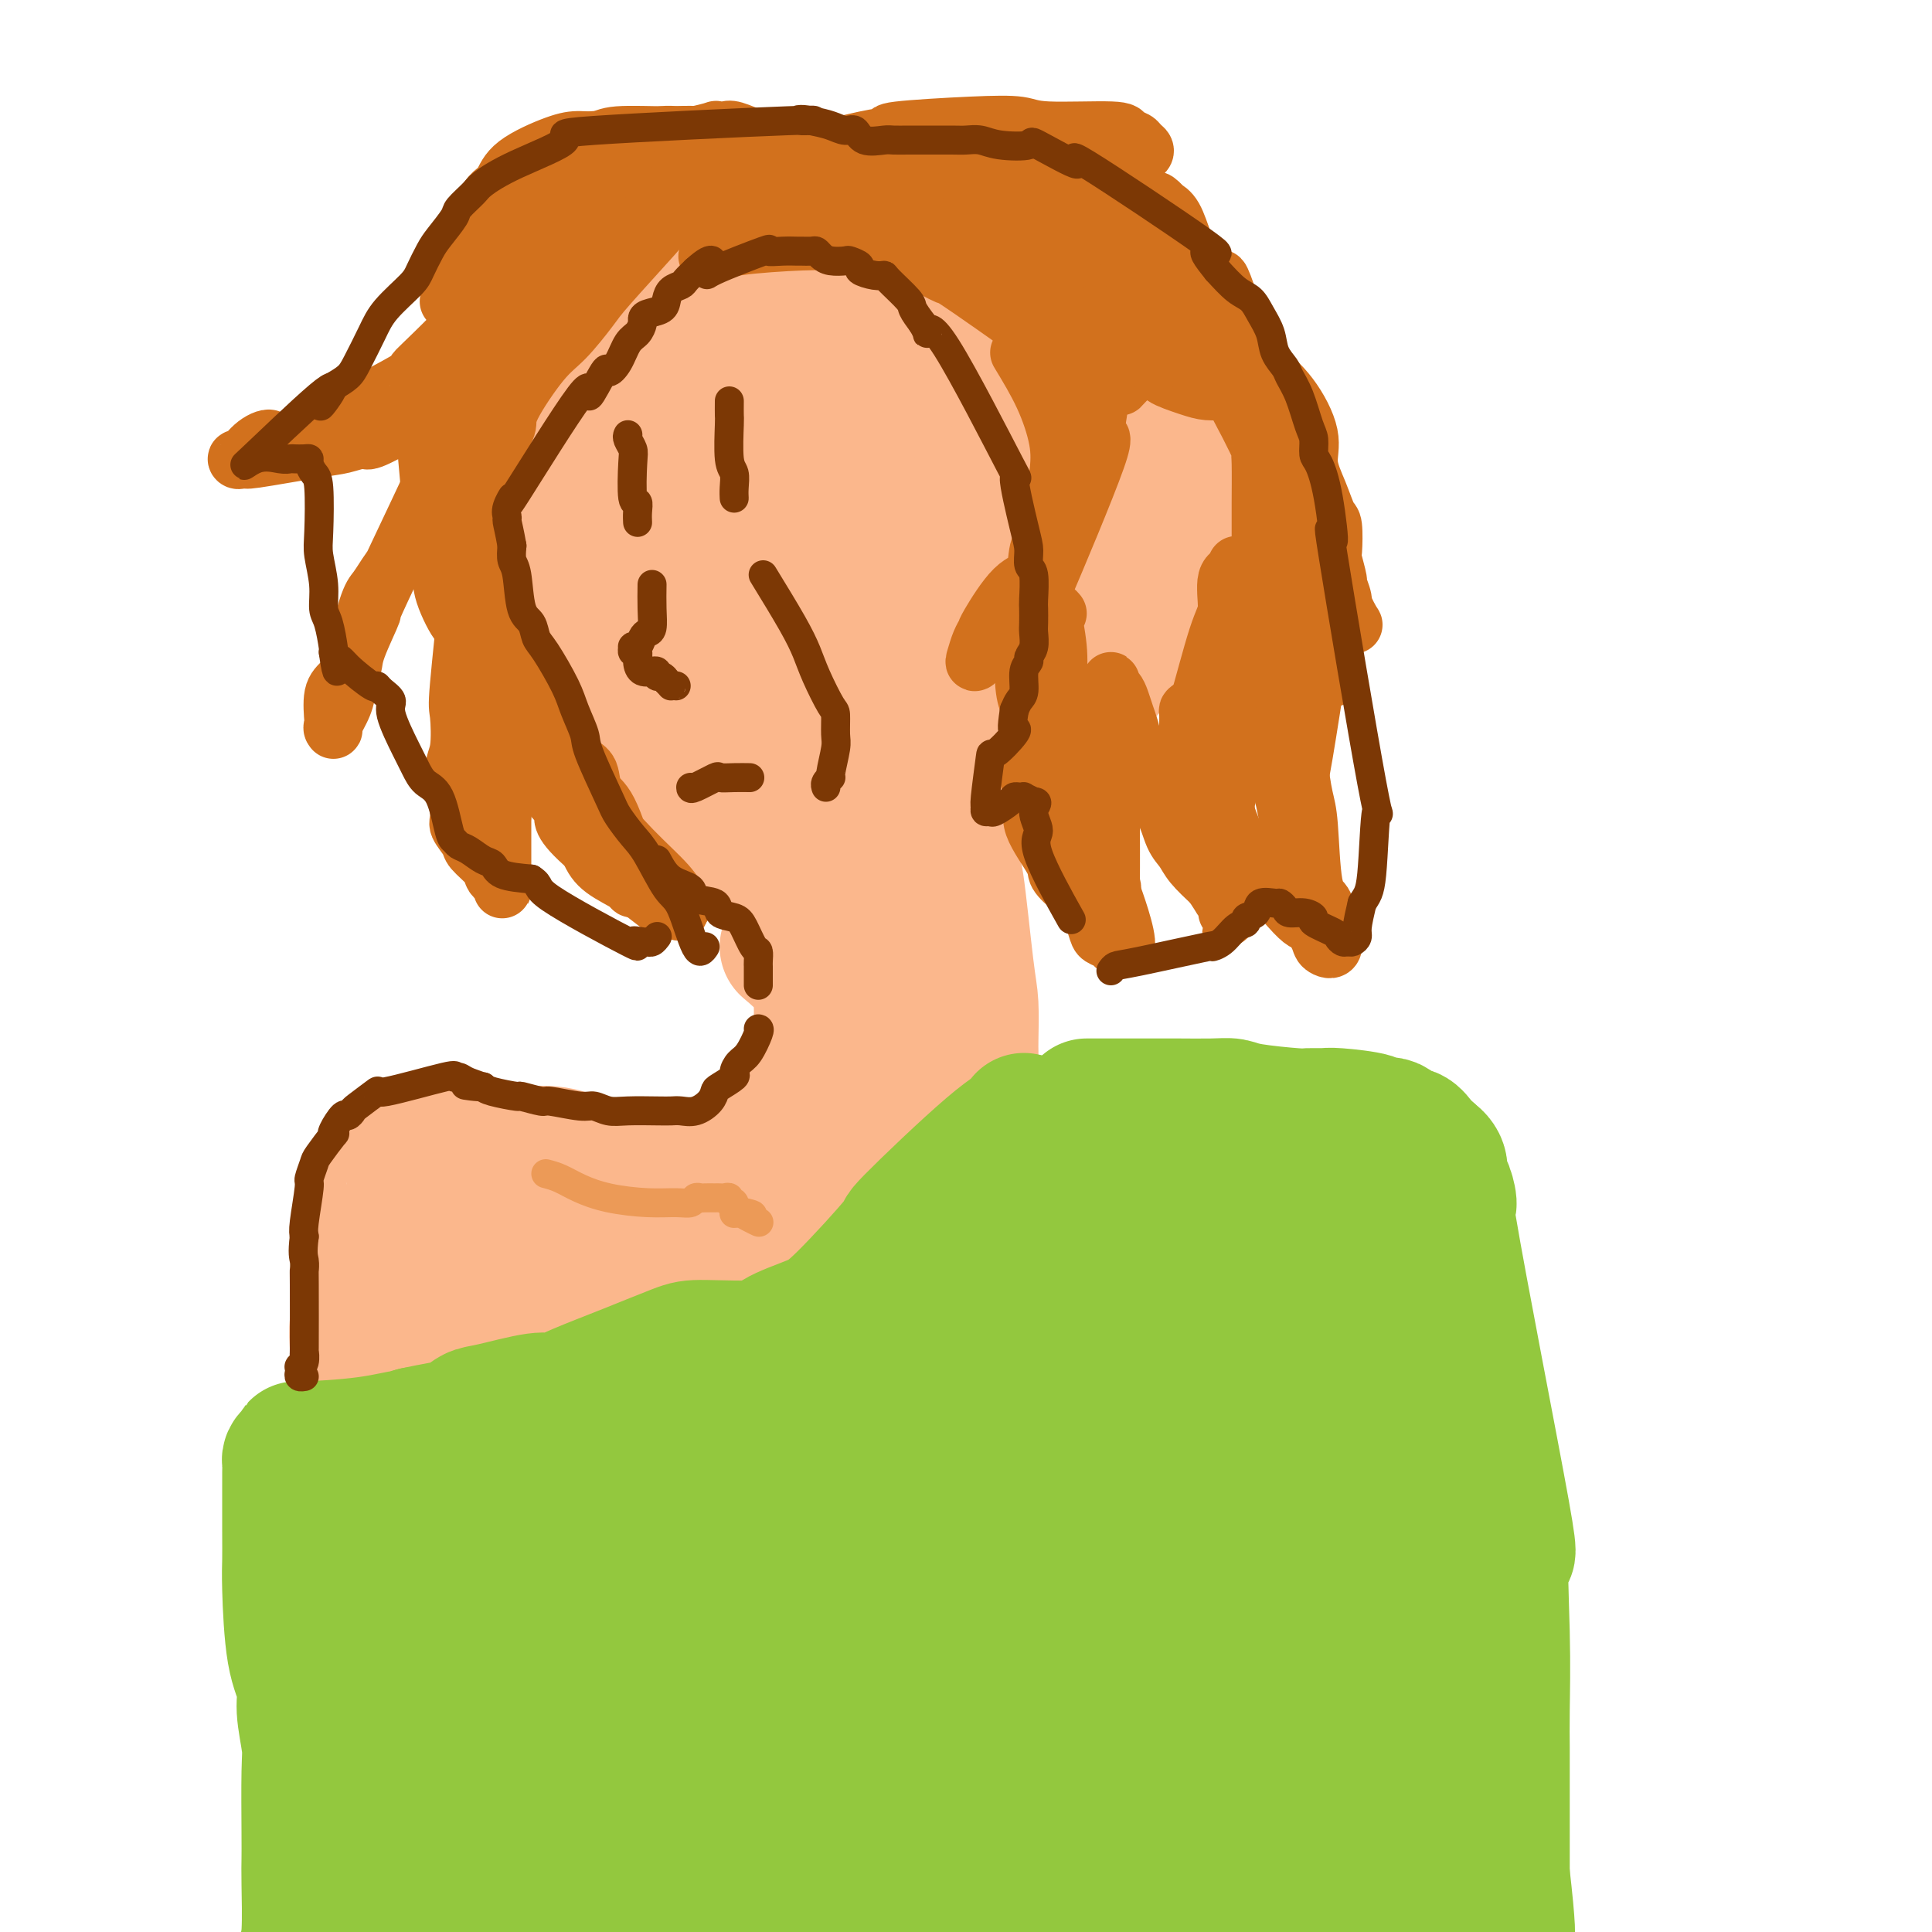 <svg viewBox='0 0 400 400' version='1.1' xmlns='http://www.w3.org/2000/svg' xmlns:xlink='http://www.w3.org/1999/xlink'><g fill='none' stroke='#FBB78C' stroke-width='28' stroke-linecap='round' stroke-linejoin='round'><path d='M170,69c-1.795,-0.420 -3.589,-0.841 -5,-1c-1.411,-0.159 -2.437,-0.057 -4,0c-1.563,0.057 -3.661,0.068 -5,0c-1.339,-0.068 -1.917,-0.214 -3,0c-1.083,0.214 -2.671,0.790 -4,1c-1.329,0.210 -2.400,0.055 -3,0c-0.600,-0.055 -0.728,-0.011 -1,0c-0.272,0.011 -0.688,-0.010 -1,0c-0.312,0.010 -0.521,0.052 -1,0c-0.479,-0.052 -1.229,-0.198 -2,0c-0.771,0.198 -1.565,0.740 -2,1c-0.435,0.260 -0.512,0.237 -1,1c-0.488,0.763 -1.388,2.312 -2,3c-0.612,0.688 -0.937,0.514 -1,1c-0.063,0.486 0.137,1.631 0,2c-0.137,0.369 -0.611,-0.037 -1,0c-0.389,0.037 -0.695,0.519 -1,1'/><path d='M133,78c-1.429,1.726 0.000,1.542 0,2c0.000,0.458 -1.429,1.560 -2,2c-0.571,0.440 -0.286,0.220 0,0'/><path d='M125,93c-0.113,0.974 -0.226,1.949 0,3c0.226,1.051 0.792,2.180 1,3c0.208,0.820 0.059,1.333 0,2c-0.059,0.667 -0.026,1.490 0,3c0.026,1.510 0.046,3.707 0,5c-0.046,1.293 -0.158,1.683 0,2c0.158,0.317 0.586,0.562 1,1c0.414,0.438 0.814,1.070 1,2c0.186,0.930 0.156,2.158 0,3c-0.156,0.842 -0.440,1.299 0,2c0.440,0.701 1.605,1.645 2,2c0.395,0.355 0.021,0.120 0,1c-0.021,0.880 0.313,2.873 1,4c0.687,1.127 1.728,1.387 2,2c0.272,0.613 -0.225,1.579 0,2c0.225,0.421 1.171,0.298 2,1c0.829,0.702 1.542,2.229 2,3c0.458,0.771 0.662,0.784 1,1c0.338,0.216 0.811,0.633 1,1c0.189,0.367 0.095,0.683 0,1'/><path d='M139,137c1.882,3.497 1.086,2.241 1,2c-0.086,-0.241 0.539,0.534 1,1c0.461,0.466 0.758,0.622 1,1c0.242,0.378 0.430,0.977 0,1c-0.430,0.023 -1.479,-0.531 -2,-1c-0.521,-0.469 -0.515,-0.853 -1,-1c-0.485,-0.147 -1.462,-0.058 -3,-1c-1.538,-0.942 -3.637,-2.914 -5,-4c-1.363,-1.086 -1.990,-1.286 -3,-2c-1.010,-0.714 -2.404,-1.941 -3,-3c-0.596,-1.059 -0.395,-1.949 -1,-4c-0.605,-2.051 -2.015,-5.263 -3,-7c-0.985,-1.737 -1.543,-2.000 -2,-3c-0.457,-1.000 -0.813,-2.737 -1,-4c-0.187,-1.263 -0.206,-2.052 0,-4c0.206,-1.948 0.636,-5.055 1,-7c0.364,-1.945 0.661,-2.729 1,-4c0.339,-1.271 0.720,-3.030 1,-4c0.280,-0.970 0.458,-1.150 1,-3c0.542,-1.850 1.448,-5.371 2,-7c0.552,-1.629 0.750,-1.368 1,-2c0.250,-0.632 0.552,-2.159 1,-3c0.448,-0.841 1.044,-0.996 2,-2c0.956,-1.004 2.273,-2.858 3,-4c0.727,-1.142 0.863,-1.571 1,-2'/><path d='M132,70c1.704,-2.585 1.964,-2.549 3,-3c1.036,-0.451 2.848,-1.390 4,-2c1.152,-0.610 1.644,-0.892 2,-1c0.356,-0.108 0.577,-0.042 1,0c0.423,0.042 1.049,0.061 1,0c-0.049,-0.061 -0.771,-0.203 -1,0c-0.229,0.203 0.037,0.750 0,1c-0.037,0.250 -0.376,0.204 -1,1c-0.624,0.796 -1.532,2.436 -2,3c-0.468,0.564 -0.494,0.052 -1,0c-0.506,-0.052 -1.491,0.355 -2,1c-0.509,0.645 -0.542,1.528 -1,3c-0.458,1.472 -1.341,3.533 -2,5c-0.659,1.467 -1.093,2.340 -2,4c-0.907,1.660 -2.288,4.108 -3,6c-0.712,1.892 -0.755,3.229 -1,5c-0.245,1.771 -0.692,3.978 -1,5c-0.308,1.022 -0.478,0.859 -1,3c-0.522,2.141 -1.398,6.584 -2,9c-0.602,2.416 -0.931,2.804 -1,4c-0.069,1.196 0.123,3.199 0,5c-0.123,1.801 -0.562,3.401 -1,5'/><path d='M121,124c-1.337,6.816 -1.178,5.856 -1,6c0.178,0.144 0.377,1.390 1,4c0.623,2.610 1.669,6.583 2,9c0.331,2.417 -0.055,3.279 0,4c0.055,0.721 0.551,1.300 1,2c0.449,0.700 0.849,1.521 1,2c0.151,0.479 0.051,0.618 0,1c-0.051,0.382 -0.052,1.009 0,1c0.052,-0.009 0.157,-0.654 0,-1c-0.157,-0.346 -0.578,-0.394 -1,-1c-0.422,-0.606 -0.847,-1.769 -1,-3c-0.153,-1.231 -0.033,-2.528 0,-4c0.033,-1.472 -0.019,-3.117 0,-5c0.019,-1.883 0.109,-4.004 0,-6c-0.109,-1.996 -0.418,-3.867 0,-7c0.418,-3.133 1.562,-7.527 2,-10c0.438,-2.473 0.170,-3.024 0,-4c-0.170,-0.976 -0.241,-2.379 0,-3c0.241,-0.621 0.796,-0.462 1,-1c0.204,-0.538 0.057,-1.773 0,-2c-0.057,-0.227 -0.026,0.555 0,1c0.026,0.445 0.045,0.554 0,1c-0.045,0.446 -0.156,1.230 0,2c0.156,0.770 0.578,1.526 1,3c0.422,1.474 0.844,3.666 1,6c0.156,2.334 0.044,4.810 0,7c-0.044,2.190 -0.022,4.095 0,6'/><path d='M128,132c0.757,5.727 1.650,7.044 2,8c0.350,0.956 0.157,1.550 0,3c-0.157,1.450 -0.277,3.755 0,5c0.277,1.245 0.953,1.432 1,2c0.047,0.568 -0.535,1.519 0,2c0.535,0.481 2.186,0.491 3,1c0.814,0.509 0.789,1.515 1,2c0.211,0.485 0.656,0.449 1,1c0.344,0.551 0.586,1.689 1,2c0.414,0.311 0.999,-0.205 2,1c1.001,1.205 2.419,4.129 4,6c1.581,1.871 3.327,2.687 5,4c1.673,1.313 3.274,3.124 4,4c0.726,0.876 0.578,0.818 1,1c0.422,0.182 1.414,0.602 2,1c0.586,0.398 0.765,0.772 1,1c0.235,0.228 0.527,0.310 -1,-1c-1.527,-1.310 -4.871,-4.014 -7,-6c-2.129,-1.986 -3.043,-3.256 -4,-5c-0.957,-1.744 -1.958,-3.962 -3,-6c-1.042,-2.038 -2.127,-3.895 -3,-5c-0.873,-1.105 -1.535,-1.459 -2,-2c-0.465,-0.541 -0.732,-1.271 -1,-2'/><path d='M135,149c-3.198,-4.485 -1.194,-2.698 0,-1c1.194,1.698 1.578,3.306 2,5c0.422,1.694 0.883,3.472 2,5c1.117,1.528 2.889,2.804 4,4c1.111,1.196 1.559,2.310 3,4c1.441,1.690 3.875,3.956 5,5c1.125,1.044 0.941,0.868 1,1c0.059,0.132 0.362,0.574 1,1c0.638,0.426 1.611,0.836 2,1c0.389,0.164 0.195,0.082 0,0'/><path d='M170,174c-0.230,-0.076 -0.460,-0.153 0,-1c0.460,-0.847 1.611,-2.465 6,-4c4.389,-1.535 12.015,-2.988 16,-4c3.985,-1.012 4.327,-1.582 5,-2c0.673,-0.418 1.677,-0.683 4,-2c2.323,-1.317 5.964,-3.684 8,-5c2.036,-1.316 2.466,-1.580 3,-2c0.534,-0.420 1.170,-0.995 2,-2c0.830,-1.005 1.853,-2.440 3,-4c1.147,-1.560 2.417,-3.245 3,-4c0.583,-0.755 0.481,-0.579 1,-1c0.519,-0.421 1.661,-1.439 2,-2c0.339,-0.561 -0.126,-0.666 0,-1c0.126,-0.334 0.842,-0.898 1,-1c0.158,-0.102 -0.240,0.256 -1,1c-0.760,0.744 -1.880,1.872 -3,3'/><path d='M220,143c-0.956,0.359 -1.846,0.256 -3,1c-1.154,0.744 -2.571,2.335 -3,3c-0.429,0.665 0.131,0.405 -6,4c-6.131,3.595 -18.954,11.045 -25,14c-6.046,2.955 -5.316,1.416 -6,1c-0.684,-0.416 -2.783,0.293 -6,1c-3.217,0.707 -7.550,1.414 -10,2c-2.450,0.586 -3.015,1.052 -4,1c-0.985,-0.052 -2.390,-0.622 -4,-1c-1.610,-0.378 -3.427,-0.564 -5,-1c-1.573,-0.436 -2.904,-1.121 -4,-2c-1.096,-0.879 -1.958,-1.951 -3,-3c-1.042,-1.049 -2.264,-2.073 -3,-3c-0.736,-0.927 -0.988,-1.755 -2,-4c-1.012,-2.245 -2.785,-5.907 -4,-8c-1.215,-2.093 -1.870,-2.617 -2,-4c-0.130,-1.383 0.267,-3.627 0,-5c-0.267,-1.373 -1.197,-1.877 -2,-5c-0.803,-3.123 -1.479,-8.867 -2,-12c-0.521,-3.133 -0.888,-3.657 -1,-5c-0.112,-1.343 0.032,-3.505 0,-5c-0.032,-1.495 -0.241,-2.323 0,-5c0.241,-2.677 0.930,-7.202 1,-10c0.070,-2.798 -0.481,-3.869 0,-5c0.481,-1.131 1.995,-2.323 3,-4c1.005,-1.677 1.503,-3.838 2,-6'/><path d='M131,82c2.342,-3.542 5.698,-7.398 7,-9c1.302,-1.602 0.551,-0.951 3,-2c2.449,-1.049 8.099,-3.797 11,-5c2.901,-1.203 3.052,-0.859 4,-1c0.948,-0.141 2.694,-0.766 4,-1c1.306,-0.234 2.171,-0.078 5,0c2.829,0.078 7.622,0.079 10,0c2.378,-0.079 2.340,-0.238 3,0c0.660,0.238 2.019,0.874 3,1c0.981,0.126 1.586,-0.260 3,0c1.414,0.260 3.637,1.164 5,2c1.363,0.836 1.865,1.605 3,2c1.135,0.395 2.902,0.418 4,1c1.098,0.582 1.526,1.723 3,3c1.474,1.277 3.995,2.688 5,4c1.005,1.312 0.492,2.523 1,4c0.508,1.477 2.035,3.219 3,4c0.965,0.781 1.369,0.600 2,3c0.631,2.400 1.490,7.382 2,10c0.510,2.618 0.672,2.871 1,4c0.328,1.129 0.821,3.134 1,6c0.179,2.866 0.042,6.592 0,9c-0.042,2.408 0.011,3.499 0,5c-0.011,1.501 -0.085,3.413 0,5c0.085,1.587 0.331,2.850 0,5c-0.331,2.150 -1.237,5.186 -2,7c-0.763,1.814 -1.381,2.407 -2,3'/><path d='M210,142c-0.991,2.305 -1.469,3.067 -1,4c0.469,0.933 1.886,2.036 -2,4c-3.886,1.964 -13.075,4.788 -18,6c-4.925,1.212 -5.585,0.813 -7,1c-1.415,0.187 -3.585,0.962 -7,1c-3.415,0.038 -8.075,-0.660 -11,-1c-2.925,-0.340 -4.113,-0.322 -6,-1c-1.887,-0.678 -4.472,-2.053 -6,-3c-1.528,-0.947 -2.000,-1.465 -4,-4c-2.000,-2.535 -5.529,-7.088 -7,-10c-1.471,-2.912 -0.883,-4.182 -1,-5c-0.117,-0.818 -0.939,-1.183 -1,-4c-0.061,-2.817 0.638,-8.087 1,-11c0.362,-2.913 0.388,-3.468 1,-5c0.612,-1.532 1.810,-4.042 2,-6c0.190,-1.958 -0.628,-3.365 1,-7c1.628,-3.635 5.703,-9.499 8,-13c2.297,-3.501 2.816,-4.639 4,-6c1.184,-1.361 3.032,-2.946 4,-4c0.968,-1.054 1.056,-1.578 3,-2c1.944,-0.422 5.743,-0.743 8,-1c2.257,-0.257 2.972,-0.450 4,0c1.028,0.450 2.368,1.543 3,2c0.632,0.457 0.555,0.277 2,3c1.445,2.723 4.413,8.349 6,12c1.587,3.651 1.794,5.325 2,7'/><path d='M188,99c1.666,5.307 0.831,7.573 1,9c0.169,1.427 1.343,2.015 1,9c-0.343,6.985 -2.202,20.369 -3,26c-0.798,5.631 -0.536,3.511 -3,4c-2.464,0.489 -7.655,3.587 -11,5c-3.345,1.413 -4.845,1.140 -7,1c-2.155,-0.140 -4.966,-0.149 -7,0c-2.034,0.149 -3.291,0.454 -5,-1c-1.709,-1.454 -3.870,-4.668 -5,-7c-1.130,-2.332 -1.231,-3.782 -1,-6c0.231,-2.218 0.793,-5.203 1,-7c0.207,-1.797 0.059,-2.404 1,-6c0.941,-3.596 2.969,-10.180 5,-14c2.031,-3.820 4.063,-4.876 6,-6c1.937,-1.124 3.778,-2.317 7,-4c3.222,-1.683 7.827,-3.854 10,-5c2.173,-1.146 1.916,-1.265 2,-1c0.084,0.265 0.510,0.913 1,1c0.490,0.087 1.045,-0.389 2,2c0.955,2.389 2.311,7.641 3,11c0.689,3.359 0.710,4.824 1,7c0.290,2.176 0.847,5.063 1,7c0.153,1.937 -0.100,2.925 -1,5c-0.900,2.075 -2.447,5.237 -3,7c-0.553,1.763 -0.110,2.129 -1,3c-0.890,0.871 -3.111,2.249 -5,3c-1.889,0.751 -3.444,0.876 -5,1'/><path d='M173,143c-3.725,0.238 -8.037,-1.168 -10,-3c-1.963,-1.832 -1.576,-4.091 -2,-5c-0.424,-0.909 -1.659,-0.468 0,-5c1.659,-4.532 6.211,-14.039 9,-18c2.789,-3.961 3.816,-2.378 5,-2c1.184,0.378 2.527,-0.450 4,-1c1.473,-0.550 3.077,-0.823 4,-1c0.923,-0.177 1.165,-0.260 2,0c0.835,0.260 2.263,0.862 3,1c0.737,0.138 0.785,-0.189 1,2c0.215,2.189 0.598,6.895 1,10c0.402,3.105 0.822,4.609 1,7c0.178,2.391 0.115,5.670 0,8c-0.115,2.330 -0.282,3.712 -2,7c-1.718,3.288 -4.987,8.484 -8,11c-3.013,2.516 -5.768,2.353 -8,3c-2.232,0.647 -3.940,2.103 -7,2c-3.060,-0.103 -7.472,-1.765 -9,-3c-1.528,-1.235 -0.172,-2.044 0,-3c0.172,-0.956 -0.840,-2.060 -1,-3c-0.160,-0.940 0.532,-1.716 1,-3c0.468,-1.284 0.713,-3.076 1,-4c0.287,-0.924 0.616,-0.980 1,-1c0.384,-0.020 0.824,-0.006 1,0c0.176,0.006 0.088,0.003 0,0'/><path d='M163,196c1.885,1.599 3.770,3.199 5,5c1.230,1.801 1.806,3.805 2,6c0.194,2.195 0.007,4.581 0,6c-0.007,1.419 0.167,1.870 0,4c-0.167,2.130 -0.676,5.940 -1,8c-0.324,2.060 -0.465,2.369 -1,3c-0.535,0.631 -1.464,1.584 -2,3c-0.536,1.416 -0.680,3.294 -1,4c-0.320,0.706 -0.818,0.241 -1,0c-0.182,-0.241 -0.049,-0.257 0,0c0.049,0.257 0.014,0.788 0,1c-0.014,0.212 -0.007,0.106 0,0'/><path d='M197,182c0.226,-1.312 0.453,-2.624 1,1c0.547,3.624 1.415,12.183 2,17c0.585,4.817 0.889,5.890 1,8c0.111,2.110 0.030,5.256 0,7c-0.030,1.744 -0.008,2.085 0,3c0.008,0.915 0.002,2.403 0,4c-0.002,1.597 -0.001,3.302 0,4c0.001,0.698 -0.000,0.388 0,1c0.000,0.612 0.001,2.146 0,3c-0.001,0.854 -0.004,1.027 0,1c0.004,-0.027 0.014,-0.253 0,0c-0.014,0.253 -0.050,0.986 0,1c0.050,0.014 0.188,-0.690 0,-1c-0.188,-0.310 -0.703,-0.227 -1,0c-0.297,0.227 -0.376,0.597 -1,-1c-0.624,-1.597 -1.792,-5.162 -3,-8c-1.208,-2.838 -2.456,-4.948 -3,-7c-0.544,-2.052 -0.383,-4.045 -1,-6c-0.617,-1.955 -2.012,-3.873 -3,-7c-0.988,-3.127 -1.568,-7.465 -2,-10c-0.432,-2.535 -0.716,-3.268 -1,-4'/><path d='M186,188c-2.292,-7.016 -0.521,-3.556 0,-3c0.521,0.556 -0.208,-1.794 -1,-3c-0.792,-1.206 -1.647,-1.269 -2,-1c-0.353,0.269 -0.203,0.871 0,2c0.203,1.129 0.460,2.787 0,5c-0.460,2.213 -1.636,4.982 -2,7c-0.364,2.018 0.084,3.286 0,7c-0.084,3.714 -0.701,9.876 -1,13c-0.299,3.124 -0.279,3.211 0,4c0.279,0.789 0.818,2.279 1,3c0.182,0.721 0.006,0.672 0,1c-0.006,0.328 0.156,1.034 0,1c-0.156,-0.034 -0.630,-0.806 -1,-1c-0.370,-0.194 -0.634,0.191 -1,-2c-0.366,-2.191 -0.833,-6.957 -1,-10c-0.167,-3.043 -0.034,-4.363 0,-6c0.034,-1.637 -0.029,-3.591 0,-5c0.029,-1.409 0.151,-2.273 0,-4c-0.151,-1.727 -0.577,-4.319 -1,-6c-0.423,-1.681 -0.845,-2.453 -1,-3c-0.155,-0.547 -0.044,-0.871 0,-1c0.044,-0.129 0.022,-0.065 0,0'/><path d='M157,234c-0.550,1.547 -1.100,3.094 -2,4c-0.900,0.906 -2.150,1.171 -3,2c-0.850,0.829 -1.300,2.222 -2,3c-0.700,0.778 -1.650,0.940 -2,1c-0.350,0.060 -0.100,0.017 0,0c0.100,-0.017 0.050,-0.009 0,0'/><path d='M155,241c-1.091,0.309 -2.182,0.619 -3,1c-0.818,0.381 -1.364,0.834 -2,1c-0.636,0.166 -1.361,0.044 -2,0c-0.639,-0.044 -1.192,-0.012 -2,0c-0.808,0.012 -1.871,0.003 -3,0c-1.129,-0.003 -2.322,-0.001 -3,0c-0.678,0.001 -0.840,0.001 -1,0c-0.160,-0.001 -0.319,-0.004 -1,0c-0.681,0.004 -1.884,0.013 -3,0c-1.116,-0.013 -2.144,-0.050 -3,0c-0.856,0.050 -1.542,0.185 -2,0c-0.458,-0.185 -0.690,-0.691 -2,-1c-1.310,-0.309 -3.697,-0.423 -6,-1c-2.303,-0.577 -4.522,-1.619 -7,-2c-2.478,-0.381 -5.217,-0.102 -7,0c-1.783,0.102 -2.612,0.027 -3,0c-0.388,-0.027 -0.335,-0.007 -1,0c-0.665,0.007 -2.047,0.002 -3,0c-0.953,-0.002 -1.476,-0.001 -2,0'/><path d='M99,239c-6.080,-0.607 -4.778,-0.124 -4,0c0.778,0.124 1.034,-0.111 -1,0c-2.034,0.111 -6.357,0.568 -8,1c-1.643,0.432 -0.608,0.838 -1,1c-0.392,0.162 -2.213,0.081 -3,0c-0.787,-0.081 -0.540,-0.162 -1,0c-0.460,0.162 -1.626,0.568 -2,1c-0.374,0.432 0.043,0.890 0,1c-0.043,0.110 -0.548,-0.126 -1,0c-0.452,0.126 -0.852,0.616 -1,1c-0.148,0.384 -0.043,0.664 0,2c0.043,1.336 0.025,3.728 0,5c-0.025,1.272 -0.058,1.424 0,2c0.058,0.576 0.208,1.576 0,2c-0.208,0.424 -0.773,0.273 -1,2c-0.227,1.727 -0.117,5.331 0,7c0.117,1.669 0.242,1.402 0,2c-0.242,0.598 -0.849,2.061 -1,3c-0.151,0.939 0.156,1.353 0,2c-0.156,0.647 -0.773,1.527 -1,3c-0.227,1.473 -0.064,3.538 0,5c0.064,1.462 0.027,2.320 0,3c-0.027,0.680 -0.046,1.183 0,2c0.046,0.817 0.156,1.948 0,3c-0.156,1.052 -0.578,2.026 -1,3'/><path d='M73,290c-0.619,7.585 -0.166,3.549 0,2c0.166,-1.549 0.045,-0.609 0,0c-0.045,0.609 -0.013,0.888 0,1c0.013,0.112 0.006,0.056 0,0'/><path d='M77,300c2.018,-0.673 4.037,-1.345 7,-2c2.963,-0.655 6.872,-1.292 11,-2c4.128,-0.708 8.477,-1.487 13,-4c4.523,-2.513 9.221,-6.760 12,-9c2.779,-2.240 3.640,-2.474 5,-3c1.360,-0.526 3.221,-1.344 5,-2c1.779,-0.656 3.478,-1.151 6,-2c2.522,-0.849 5.867,-2.053 8,-3c2.133,-0.947 3.052,-1.638 4,-2c0.948,-0.362 1.923,-0.395 3,-1c1.077,-0.605 2.256,-1.780 6,-4c3.744,-2.220 10.055,-5.483 13,-7c2.945,-1.517 2.526,-1.288 3,-2c0.474,-0.712 1.843,-2.366 3,-3c1.157,-0.634 2.102,-0.248 3,-1c0.898,-0.752 1.749,-2.644 3,-4c1.251,-1.356 2.902,-2.178 4,-3c1.098,-0.822 1.642,-1.644 2,-2c0.358,-0.356 0.531,-0.244 1,-1c0.469,-0.756 1.235,-2.378 2,-4'/><path d='M191,239c2.084,-2.105 1.294,-0.368 1,0c-0.294,0.368 -0.091,-0.633 0,-1c0.091,-0.367 0.071,-0.099 0,0c-0.071,0.099 -0.192,0.028 -1,0c-0.808,-0.028 -2.303,-0.014 -3,0c-0.697,0.014 -0.598,0.028 -2,1c-1.402,0.972 -4.307,2.904 -6,4c-1.693,1.096 -2.176,1.358 -7,3c-4.824,1.642 -13.991,4.664 -19,6c-5.009,1.336 -5.862,0.987 -8,1c-2.138,0.013 -5.562,0.389 -8,1c-2.438,0.611 -3.892,1.457 -8,2c-4.108,0.543 -10.872,0.782 -15,1c-4.128,0.218 -5.620,0.415 -7,1c-1.380,0.585 -2.649,1.557 -4,2c-1.351,0.443 -2.785,0.357 -5,1c-2.215,0.643 -5.212,2.014 -7,3c-1.788,0.986 -2.368,1.588 -3,2c-0.632,0.412 -1.316,0.635 -2,1c-0.684,0.365 -1.369,0.871 -2,1c-0.631,0.129 -1.208,-0.119 -1,0c0.208,0.119 1.202,0.605 2,1c0.798,0.395 1.399,0.697 2,1'/><path d='M88,270c0.816,0.110 1.354,-0.614 3,0c1.646,0.614 4.398,2.565 14,0c9.602,-2.565 26.054,-9.648 33,-13c6.946,-3.352 4.386,-2.974 4,-3c-0.386,-0.026 1.402,-0.456 3,-1c1.598,-0.544 3.006,-1.204 4,-2c0.994,-0.796 1.574,-1.729 2,-2c0.426,-0.271 0.699,0.121 2,0c1.301,-0.121 3.631,-0.754 5,-1c1.369,-0.246 1.777,-0.104 2,0c0.223,0.104 0.261,0.172 1,0c0.739,-0.172 2.181,-0.583 1,0c-1.181,0.583 -4.984,2.161 -8,3c-3.016,0.839 -5.246,0.937 -8,2c-2.754,1.063 -6.032,3.089 -8,4c-1.968,0.911 -2.627,0.707 -5,2c-2.373,1.293 -6.460,4.084 -9,6c-2.540,1.916 -3.534,2.956 -5,4c-1.466,1.044 -3.405,2.090 -5,3c-1.595,0.910 -2.847,1.683 -5,3c-2.153,1.317 -5.206,3.178 -7,4c-1.794,0.822 -2.329,0.606 -3,1c-0.671,0.394 -1.477,1.398 -2,2c-0.523,0.602 -0.761,0.801 -1,1'/><path d='M96,283c-6.122,3.710 -2.926,0.984 -1,0c1.926,-0.984 2.581,-0.228 4,0c1.419,0.228 3.602,-0.072 6,-1c2.398,-0.928 5.009,-2.482 7,-3c1.991,-0.518 3.360,0.001 7,-2c3.640,-2.001 9.550,-6.521 13,-9c3.450,-2.479 4.438,-2.917 6,-4c1.562,-1.083 3.697,-2.812 5,-4c1.303,-1.188 1.775,-1.835 5,-4c3.225,-2.165 9.204,-5.847 12,-8c2.796,-2.153 2.408,-2.776 3,-4c0.592,-1.224 2.163,-3.047 3,-4c0.837,-0.953 0.939,-1.035 2,-2c1.061,-0.965 3.079,-2.813 4,-4c0.921,-1.187 0.744,-1.712 1,-2c0.256,-0.288 0.947,-0.339 2,-1c1.053,-0.661 2.470,-1.931 3,-2c0.530,-0.069 0.173,1.064 0,2c-0.173,0.936 -0.162,1.675 0,2c0.162,0.325 0.475,0.236 0,1c-0.475,0.764 -1.737,2.382 -3,4'/><path d='M175,238c-0.829,1.886 -1.402,2.102 -1,2c0.402,-0.102 1.778,-0.522 -4,4c-5.778,4.522 -18.709,13.987 -24,18c-5.291,4.013 -2.940,2.575 -2,2c0.940,-0.575 0.470,-0.288 0,0'/><path d='M222,121c-0.569,-0.564 -1.139,-1.127 0,-4c1.139,-2.873 3.986,-8.055 6,-11c2.014,-2.945 3.194,-3.655 4,-4c0.806,-0.345 1.238,-0.327 2,-1c0.762,-0.673 1.853,-2.037 3,-3c1.147,-0.963 2.348,-1.527 3,-2c0.652,-0.473 0.753,-0.857 1,-1c0.247,-0.143 0.641,-0.045 1,0c0.359,0.045 0.685,0.039 1,0c0.315,-0.039 0.620,-0.110 1,0c0.380,0.110 0.834,0.400 1,1c0.166,0.600 0.045,1.510 0,2c-0.045,0.490 -0.012,0.561 0,1c0.012,0.439 0.005,1.248 0,2c-0.005,0.752 -0.007,1.447 0,2c0.007,0.553 0.022,0.963 0,2c-0.022,1.037 -0.083,2.702 0,4c0.083,1.298 0.309,2.228 0,3c-0.309,0.772 -1.155,1.386 -2,2'/><path d='M243,114c-0.400,3.931 -1.400,4.259 -2,5c-0.600,0.741 -0.798,1.897 -1,3c-0.202,1.103 -0.406,2.154 -1,3c-0.594,0.846 -1.577,1.486 -2,2c-0.423,0.514 -0.285,0.903 -1,2c-0.715,1.097 -2.284,2.904 -3,4c-0.716,1.096 -0.581,1.481 -1,2c-0.419,0.519 -1.393,1.172 -2,2c-0.607,0.828 -0.846,1.829 -1,2c-0.154,0.171 -0.223,-0.490 -1,0c-0.777,0.490 -2.261,2.131 -3,3c-0.739,0.869 -0.734,0.965 -1,1c-0.266,0.035 -0.802,0.009 -1,0c-0.198,-0.009 -0.056,-0.003 0,0c0.056,0.003 0.028,0.001 0,0'/></g>
<g fill='none' stroke='#D2711D' stroke-width='12' stroke-linecap='round' stroke-linejoin='round'><path d='M163,38c-1.055,-0.619 -2.110,-1.239 -6,-2c-3.890,-0.761 -10.614,-1.665 -14,-2c-3.386,-0.335 -3.433,-0.102 -4,0c-0.567,0.102 -1.655,0.072 -4,0c-2.345,-0.072 -5.949,-0.185 -8,0c-2.051,0.185 -2.551,0.667 -3,1c-0.449,0.333 -0.847,0.517 -2,1c-1.153,0.483 -3.061,1.264 -5,2c-1.939,0.736 -3.909,1.429 -5,2c-1.091,0.571 -1.304,1.022 -2,2c-0.696,0.978 -1.876,2.482 -3,4c-1.124,1.518 -2.194,3.050 -3,4c-0.806,0.950 -1.348,1.320 -2,2c-0.652,0.680 -1.412,1.671 -2,4c-0.588,2.329 -1.003,5.995 -2,8c-0.997,2.005 -2.576,2.347 -3,3c-0.424,0.653 0.307,1.615 0,3c-0.307,1.385 -1.654,3.192 -3,5'/><path d='M92,75c-1.812,4.000 -1.341,2.499 -1,2c0.341,-0.499 0.553,0.003 0,1c-0.553,0.997 -1.869,2.488 -2,2c-0.131,-0.488 0.925,-2.956 2,-5c1.075,-2.044 2.169,-3.663 3,-6c0.831,-2.337 1.400,-5.393 4,-11c2.600,-5.607 7.231,-13.765 10,-18c2.769,-4.235 3.675,-4.546 5,-5c1.325,-0.454 3.070,-1.050 4,-2c0.930,-0.950 1.046,-2.254 2,-3c0.954,-0.746 2.745,-0.936 4,-1c1.255,-0.064 1.973,-0.003 3,0c1.027,0.003 2.364,-0.052 3,0c0.636,0.052 0.573,0.211 2,0c1.427,-0.211 4.345,-0.792 6,-1c1.655,-0.208 2.046,-0.042 3,0c0.954,0.042 2.473,-0.041 3,0c0.527,0.041 0.064,0.206 1,0c0.936,-0.206 3.270,-0.782 4,-1c0.730,-0.218 -0.145,-0.079 0,0c0.145,0.079 1.308,0.098 2,0c0.692,-0.098 0.912,-0.314 2,0c1.088,0.314 3.044,1.157 5,2'/><path d='M157,29c5.832,-0.233 1.411,-0.315 0,0c-1.411,0.315 0.187,1.027 0,1c-0.187,-0.027 -2.158,-0.793 -4,-1c-1.842,-0.207 -3.556,0.144 -5,0c-1.444,-0.144 -2.620,-0.785 -4,-1c-1.380,-0.215 -2.966,-0.004 -6,0c-3.034,0.004 -7.516,-0.198 -10,0c-2.484,0.198 -2.969,0.795 -4,1c-1.031,0.205 -2.608,0.019 -4,0c-1.392,-0.019 -2.598,0.130 -5,1c-2.402,0.870 -5.999,2.461 -8,4c-2.001,1.539 -2.406,3.027 -3,4c-0.594,0.973 -1.378,1.432 -2,2c-0.622,0.568 -1.084,1.245 -2,3c-0.916,1.755 -2.288,4.586 -3,6c-0.712,1.414 -0.765,1.409 -1,2c-0.235,0.591 -0.650,1.777 -1,3c-0.350,1.223 -0.633,2.483 -1,4c-0.367,1.517 -0.819,3.291 -1,4c-0.181,0.709 -0.090,0.355 0,0'/><path d='M91,82c-0.009,0.333 -0.017,0.666 0,1c0.017,0.334 0.060,0.669 0,4c-0.060,3.331 -0.224,9.659 0,13c0.224,3.341 0.834,3.697 1,5c0.166,1.303 -0.114,3.554 0,5c0.114,1.446 0.622,2.088 1,4c0.378,1.912 0.626,5.093 1,7c0.374,1.907 0.873,2.542 1,3c0.127,0.458 -0.117,0.741 0,2c0.117,1.259 0.597,3.493 0,3c-0.597,-0.493 -2.269,-3.712 -3,-6c-0.731,-2.288 -0.519,-3.643 -1,-6c-0.481,-2.357 -1.654,-5.714 -2,-8c-0.346,-2.286 0.134,-3.499 0,-7c-0.134,-3.501 -0.882,-9.289 -1,-13c-0.118,-3.711 0.395,-5.346 1,-7c0.605,-1.654 1.303,-3.327 2,-5'/><path d='M91,77c1.674,-7.860 4.860,-11.511 6,-13c1.140,-1.489 0.236,-0.816 4,-5c3.764,-4.184 12.197,-13.223 16,-17c3.803,-3.777 2.976,-2.291 3,-2c0.024,0.291 0.899,-0.615 2,-1c1.101,-0.385 2.427,-0.251 4,-1c1.573,-0.749 3.394,-2.383 5,-3c1.606,-0.617 2.999,-0.218 4,0c1.001,0.218 1.612,0.254 2,0c0.388,-0.254 0.554,-0.800 2,-1c1.446,-0.200 4.171,-0.055 5,0c0.829,0.055 -0.238,0.019 0,0c0.238,-0.019 1.780,-0.022 2,0c0.220,0.022 -0.883,0.068 -1,0c-0.117,-0.068 0.753,-0.249 -1,0c-1.753,0.249 -6.129,0.929 -9,1c-2.871,0.071 -4.238,-0.468 -6,0c-1.762,0.468 -3.919,1.943 -5,3c-1.081,1.057 -1.085,1.695 -4,4c-2.915,2.305 -8.740,6.278 -12,9c-3.260,2.722 -3.955,4.194 -5,6c-1.045,1.806 -2.442,3.944 -4,6c-1.558,2.056 -3.279,4.028 -5,6'/><path d='M94,69c-6.553,6.605 -7.936,7.617 -8,8c-0.064,0.383 1.192,0.138 -4,3c-5.192,2.862 -16.832,8.830 -22,11c-5.168,2.170 -3.866,0.543 -4,0c-0.134,-0.543 -1.706,-0.002 -3,1c-1.294,1.002 -2.312,2.467 -3,3c-0.688,0.533 -1.048,0.136 -1,0c0.048,-0.136 0.504,-0.011 1,0c0.496,0.011 1.033,-0.093 1,0c-0.033,0.093 -0.637,0.381 2,0c2.637,-0.381 8.516,-1.432 12,-2c3.484,-0.568 4.573,-0.652 6,-1c1.427,-0.348 3.190,-0.961 4,-1c0.810,-0.039 0.666,0.495 2,0c1.334,-0.495 4.145,-2.020 6,-3c1.855,-0.980 2.755,-1.414 4,-2c1.245,-0.586 2.836,-1.323 4,-2c1.164,-0.677 1.902,-1.293 3,-2c1.098,-0.707 2.557,-1.504 3,-2c0.443,-0.496 -0.129,-0.690 0,-1c0.129,-0.310 0.958,-0.737 1,-1c0.042,-0.263 -0.702,-0.361 -1,0c-0.298,0.361 -0.149,1.180 0,2'/><path d='M97,80c3.347,-0.941 0.714,2.205 0,3c-0.714,0.795 0.490,-0.763 -3,7c-3.490,7.763 -11.673,24.846 -15,32c-3.327,7.154 -1.799,4.379 -2,5c-0.201,0.621 -2.131,4.640 -3,7c-0.869,2.360 -0.678,3.062 -1,4c-0.322,0.938 -1.158,2.111 -2,3c-0.842,0.889 -1.689,1.492 -2,3c-0.311,1.508 -0.085,3.920 0,5c0.085,1.080 0.029,0.828 0,1c-0.029,0.172 -0.033,0.769 0,1c0.033,0.231 0.101,0.095 0,0c-0.101,-0.095 -0.371,-0.151 0,-1c0.371,-0.849 1.383,-2.491 2,-4c0.617,-1.509 0.837,-2.884 1,-4c0.163,-1.116 0.267,-1.974 1,-5c0.733,-3.026 2.093,-8.221 3,-11c0.907,-2.779 1.359,-3.142 2,-4c0.641,-0.858 1.471,-2.209 2,-3c0.529,-0.791 0.758,-1.021 2,-3c1.242,-1.979 3.498,-5.708 5,-8c1.502,-2.292 2.251,-3.146 3,-4'/><path d='M90,104c2.424,-3.992 1.483,-2.972 2,-4c0.517,-1.028 2.490,-4.103 4,-5c1.510,-0.897 2.555,0.383 3,2c0.445,1.617 0.291,3.569 0,6c-0.291,2.431 -0.718,5.340 -1,8c-0.282,2.660 -0.420,5.070 -1,11c-0.580,5.930 -1.601,15.378 -2,20c-0.399,4.622 -0.175,4.416 0,6c0.175,1.584 0.303,4.956 0,7c-0.303,2.044 -1.037,2.759 -1,5c0.037,2.241 0.843,6.007 1,8c0.157,1.993 -0.337,2.211 0,3c0.337,0.789 1.505,2.149 2,3c0.495,0.851 0.319,1.194 1,2c0.681,0.806 2.221,2.074 3,3c0.779,0.926 0.797,1.511 1,2c0.203,0.489 0.590,0.882 1,1c0.410,0.118 0.842,-0.039 1,0c0.158,0.039 0.042,0.273 0,1c-0.042,0.727 -0.011,1.947 0,1c0.011,-0.947 0.003,-4.063 0,-6c-0.003,-1.937 -0.001,-2.696 0,-4c0.001,-1.304 0.000,-3.152 0,-5'/><path d='M104,169c-0.236,-4.851 -1.327,-10.480 -2,-13c-0.673,-2.520 -0.929,-1.931 -1,-6c-0.071,-4.069 0.043,-12.797 0,-16c-0.043,-3.203 -0.241,-0.881 0,0c0.241,0.881 0.923,0.322 1,0c0.077,-0.322 -0.450,-0.406 0,0c0.450,0.406 1.878,1.303 3,3c1.122,1.697 1.939,4.193 3,6c1.061,1.807 2.368,2.923 4,7c1.632,4.077 3.590,11.113 5,15c1.410,3.887 2.271,4.625 3,6c0.729,1.375 1.326,3.387 2,5c0.674,1.613 1.427,2.826 3,4c1.573,1.174 3.968,2.308 5,3c1.032,0.692 0.701,0.942 1,1c0.299,0.058 1.227,-0.075 2,0c0.773,0.075 1.391,0.359 2,1c0.609,0.641 1.207,1.640 2,2c0.793,0.360 1.779,0.083 2,0c0.221,-0.083 -0.322,0.029 0,0c0.322,-0.029 1.510,-0.200 2,0c0.490,0.200 0.283,0.771 0,1c-0.283,0.229 -0.641,0.114 -1,0'/><path d='M140,188c2.182,1.709 -1.363,-0.019 -2,0c-0.637,0.019 1.634,1.786 -2,-1c-3.634,-2.786 -13.172,-10.124 -17,-14c-3.828,-3.876 -1.946,-4.289 -2,-5c-0.054,-0.711 -2.045,-1.720 -4,-5c-1.955,-3.280 -3.872,-8.832 -5,-12c-1.128,-3.168 -1.465,-3.952 -2,-5c-0.535,-1.048 -1.268,-2.359 -2,-6c-0.732,-3.641 -1.462,-9.611 -2,-13c-0.538,-3.389 -0.883,-4.195 -1,-6c-0.117,-1.805 -0.005,-4.608 0,-7c0.005,-2.392 -0.098,-4.374 0,-6c0.098,-1.626 0.396,-2.896 1,-7c0.604,-4.104 1.515,-11.041 2,-15c0.485,-3.959 0.546,-4.938 1,-6c0.454,-1.062 1.301,-2.206 3,-5c1.699,-2.794 4.248,-7.239 6,-10c1.752,-2.761 2.706,-3.838 4,-5c1.294,-1.162 2.928,-2.410 4,-4c1.072,-1.590 1.583,-3.524 2,-5c0.417,-1.476 0.739,-2.495 2,-4c1.261,-1.505 3.462,-3.496 5,-5c1.538,-1.504 2.414,-2.520 3,-3c0.586,-0.480 0.882,-0.423 2,-1c1.118,-0.577 3.059,-1.789 5,-3'/><path d='M141,35c2.488,-2.092 1.206,-1.321 1,-1c-0.206,0.321 0.662,0.193 1,0c0.338,-0.193 0.144,-0.452 0,0c-0.144,0.452 -0.238,1.616 0,2c0.238,0.384 0.807,-0.010 0,1c-0.807,1.010 -2.990,3.425 -4,5c-1.010,1.575 -0.846,2.308 -1,3c-0.154,0.692 -0.625,1.341 -3,4c-2.375,2.659 -6.655,7.328 -9,10c-2.345,2.672 -2.757,3.348 -4,5c-1.243,1.652 -3.318,4.279 -5,6c-1.682,1.721 -2.970,2.534 -5,5c-2.030,2.466 -4.800,6.583 -6,9c-1.200,2.417 -0.829,3.134 -1,4c-0.171,0.866 -0.883,1.882 -1,3c-0.117,1.118 0.361,2.337 0,4c-0.361,1.663 -1.561,3.769 -2,5c-0.439,1.231 -0.115,1.585 0,2c0.115,0.415 0.023,0.889 0,1c-0.023,0.111 0.024,-0.142 0,-1c-0.024,-0.858 -0.120,-2.323 0,-3c0.120,-0.677 0.455,-0.567 1,-3c0.545,-2.433 1.298,-7.409 2,-11c0.702,-3.591 1.351,-5.795 2,-8'/><path d='M107,77c1.501,-4.815 2.754,-3.851 4,-5c1.246,-1.149 2.485,-4.410 4,-7c1.515,-2.590 3.305,-4.509 10,-10c6.695,-5.491 18.293,-14.553 23,-18c4.707,-3.447 2.523,-1.279 2,-1c-0.523,0.279 0.616,-1.330 2,-2c1.384,-0.670 3.012,-0.401 4,0c0.988,0.401 1.335,0.933 2,1c0.665,0.067 1.649,-0.333 2,0c0.351,0.333 0.071,1.398 1,2c0.929,0.602 3.068,0.739 4,1c0.932,0.261 0.657,0.644 1,1c0.343,0.356 1.304,0.684 2,1c0.696,0.316 1.128,0.621 1,1c-0.128,0.379 -0.815,0.834 -1,1c-0.185,0.166 0.132,0.045 -1,0c-1.132,-0.045 -3.712,-0.013 -6,0c-2.288,0.013 -4.284,0.009 -6,0c-1.716,-0.009 -3.150,-0.022 -7,0c-3.850,0.022 -10.114,0.078 -14,0c-3.886,-0.078 -5.392,-0.290 -7,0c-1.608,0.290 -3.316,1.083 -5,2c-1.684,0.917 -3.342,1.959 -5,3'/><path d='M117,47c-3.756,2.770 -8.146,7.194 -10,8c-1.854,0.806 -1.173,-2.008 -3,5c-1.827,7.008 -6.161,23.836 -8,31c-1.839,7.164 -1.184,4.662 -1,4c0.184,-0.662 -0.102,0.516 0,1c0.102,0.484 0.592,0.275 1,0c0.408,-0.275 0.736,-0.618 1,-1c0.264,-0.382 0.466,-0.805 1,-3c0.534,-2.195 1.401,-6.162 2,-9c0.599,-2.838 0.931,-4.547 2,-6c1.069,-1.453 2.877,-2.651 4,-4c1.123,-1.349 1.562,-2.850 4,-6c2.438,-3.150 6.875,-7.948 10,-11c3.125,-3.052 4.936,-4.359 7,-6c2.064,-1.641 4.379,-3.617 8,-5c3.621,-1.383 8.546,-2.174 11,-3c2.454,-0.826 2.437,-1.686 3,-2c0.563,-0.314 1.705,-0.081 3,0c1.295,0.081 2.742,0.011 5,0c2.258,-0.011 5.326,0.036 7,0c1.674,-0.036 1.954,-0.154 2,0c0.046,0.154 -0.141,0.580 0,1c0.141,0.420 0.612,0.834 1,1c0.388,0.166 0.694,0.083 1,0'/><path d='M168,42c3.167,0.333 1.583,0.167 0,0'/><path d='M163,41c2.414,-0.747 4.828,-1.493 7,-2c2.172,-0.507 4.100,-0.774 7,-1c2.900,-0.226 6.770,-0.410 9,-1c2.230,-0.590 2.819,-1.585 5,-2c2.181,-0.415 5.954,-0.251 8,0c2.046,0.251 2.366,0.589 3,1c0.634,0.411 1.581,0.895 3,1c1.419,0.105 3.308,-0.168 5,0c1.692,0.168 3.186,0.776 4,1c0.814,0.224 0.947,0.064 1,0c0.053,-0.064 0.027,-0.032 0,0'/><path d='M185,28c-0.995,-0.318 -1.989,-0.636 1,-1c2.989,-0.364 9.962,-0.774 15,-1c5.038,-0.226 8.141,-0.268 10,0c1.859,0.268 2.473,0.845 6,1c3.527,0.155 9.968,-0.113 13,0c3.032,0.113 2.654,0.609 3,1c0.346,0.391 1.416,0.679 2,1c0.584,0.321 0.684,0.675 1,1c0.316,0.325 0.849,0.620 1,1c0.151,0.380 -0.079,0.846 -1,1c-0.921,0.154 -2.532,-0.003 -4,0c-1.468,0.003 -2.792,0.168 -5,0c-2.208,-0.168 -5.301,-0.668 -8,-1c-2.699,-0.332 -5.004,-0.494 -9,-1c-3.996,-0.506 -9.681,-1.355 -13,-2c-3.319,-0.645 -4.270,-1.084 -6,-1c-1.730,0.084 -4.237,0.693 -6,1c-1.763,0.307 -2.782,0.314 -6,1c-3.218,0.686 -8.634,2.053 -12,3c-3.366,0.947 -4.683,1.473 -6,2'/><path d='M161,34c-5.023,1.427 -2.580,1.494 -2,2c0.580,0.506 -0.701,1.449 -2,2c-1.299,0.551 -2.615,0.709 -2,0c0.615,-0.709 3.160,-2.285 5,-3c1.840,-0.715 2.973,-0.570 5,-1c2.027,-0.430 4.947,-1.436 8,-2c3.053,-0.564 6.238,-0.686 9,-1c2.762,-0.314 5.099,-0.821 7,-1c1.901,-0.179 3.365,-0.032 6,0c2.635,0.032 6.440,-0.052 9,0c2.560,0.052 3.873,0.241 5,1c1.127,0.759 2.067,2.088 3,3c0.933,0.912 1.861,1.406 3,2c1.139,0.594 2.491,1.286 4,3c1.509,1.714 3.175,4.450 4,6c0.825,1.550 0.810,1.915 1,2c0.190,0.085 0.586,-0.109 1,0c0.414,0.109 0.846,0.521 1,1c0.154,0.479 0.032,1.026 0,1c-0.032,-0.026 0.027,-0.623 0,-1c-0.027,-0.377 -0.141,-0.534 -2,-1c-1.859,-0.466 -5.462,-1.241 -10,-2c-4.538,-0.759 -10.011,-1.503 -14,-2c-3.989,-0.497 -6.495,-0.749 -9,-1'/><path d='M191,42c-6.619,-0.611 -6.167,0.363 -9,0c-2.833,-0.363 -8.952,-2.061 -16,0c-7.048,2.061 -15.026,7.883 -18,10c-2.974,2.117 -0.944,0.529 0,0c0.944,-0.529 0.801,0.001 1,0c0.199,-0.001 0.741,-0.534 4,-1c3.259,-0.466 9.236,-0.864 13,-1c3.764,-0.136 5.315,-0.010 7,0c1.685,0.010 3.505,-0.096 5,0c1.495,0.096 2.666,0.395 6,1c3.334,0.605 8.830,1.517 12,2c3.170,0.483 4.014,0.538 5,1c0.986,0.462 2.113,1.332 3,2c0.887,0.668 1.532,1.136 3,2c1.468,0.864 3.759,2.126 5,3c1.241,0.874 1.433,1.361 2,2c0.567,0.639 1.510,1.429 2,2c0.490,0.571 0.526,0.924 1,2c0.474,1.076 1.385,2.876 2,4c0.615,1.124 0.935,1.572 1,2c0.065,0.428 -0.124,0.837 0,1c0.124,0.163 0.562,0.082 1,0'/><path d='M221,74c2.832,3.110 5.414,4.386 1,1c-4.414,-3.386 -15.822,-11.433 -21,-15c-5.178,-3.567 -4.126,-2.652 -5,-3c-0.874,-0.348 -3.673,-1.957 -6,-3c-2.327,-1.043 -4.180,-1.519 -6,-2c-1.820,-0.481 -3.606,-0.965 -5,-1c-1.394,-0.035 -2.397,0.380 -3,0c-0.603,-0.380 -0.807,-1.556 -1,-2c-0.193,-0.444 -0.376,-0.157 0,0c0.376,0.157 1.310,0.186 2,0c0.690,-0.186 1.135,-0.585 3,-1c1.865,-0.415 5.151,-0.846 8,-1c2.849,-0.154 5.262,-0.030 8,0c2.738,0.030 5.801,-0.034 8,0c2.199,0.034 3.534,0.166 6,1c2.466,0.834 6.064,2.369 8,3c1.936,0.631 2.209,0.357 3,1c0.791,0.643 2.101,2.201 3,3c0.899,0.799 1.389,0.838 2,2c0.611,1.162 1.343,3.447 2,5c0.657,1.553 1.238,2.375 2,3c0.762,0.625 1.705,1.053 2,2c0.295,0.947 -0.059,2.413 0,3c0.059,0.587 0.529,0.293 1,0'/><path d='M233,70c1.621,1.020 -0.325,-5.430 -1,-10c-0.675,-4.570 -0.079,-7.261 0,-9c0.079,-1.739 -0.360,-2.526 -1,-4c-0.640,-1.474 -1.482,-3.635 -2,-5c-0.518,-1.365 -0.712,-1.936 -2,-2c-1.288,-0.064 -3.672,0.377 -5,0c-1.328,-0.377 -1.602,-1.572 -2,-2c-0.398,-0.428 -0.920,-0.089 -1,0c-0.080,0.089 0.281,-0.073 1,0c0.719,0.073 1.795,0.380 3,1c1.205,0.620 2.540,1.552 5,3c2.460,1.448 6.046,3.413 8,5c1.954,1.587 2.277,2.798 3,4c0.723,1.202 1.847,2.397 3,4c1.153,1.603 2.337,3.615 3,5c0.663,1.385 0.807,2.145 1,3c0.193,0.855 0.437,1.807 0,1c-0.437,-0.807 -1.553,-3.373 -3,-5c-1.447,-1.627 -3.223,-2.313 -5,-3'/><path d='M238,56c-1.677,-1.824 -1.868,-2.885 -3,-4c-1.132,-1.115 -3.205,-2.286 -4,-3c-0.795,-0.714 -0.312,-0.973 0,-1c0.312,-0.027 0.454,0.177 1,0c0.546,-0.177 1.496,-0.734 2,-1c0.504,-0.266 0.562,-0.241 1,0c0.438,0.241 1.255,0.700 2,1c0.745,0.300 1.419,0.443 2,1c0.581,0.557 1.071,1.530 2,2c0.929,0.470 2.299,0.437 3,1c0.701,0.563 0.734,1.723 1,2c0.266,0.277 0.764,-0.327 1,0c0.236,0.327 0.208,1.587 1,2c0.792,0.413 2.404,-0.021 3,0c0.596,0.021 0.176,0.496 0,1c-0.176,0.504 -0.107,1.037 0,1c0.107,-0.037 0.254,-0.643 0,-1c-0.254,-0.357 -0.908,-0.466 -2,-2c-1.092,-1.534 -2.623,-4.494 -4,-6c-1.377,-1.506 -2.602,-1.559 -3,-2c-0.398,-0.441 0.029,-1.269 0,-2c-0.029,-0.731 -0.515,-1.366 -1,-2'/><path d='M240,43c-1.583,-2.285 -0.539,-1.497 0,-1c0.539,0.497 0.573,0.702 1,1c0.427,0.298 1.246,0.689 2,2c0.754,1.311 1.442,3.541 2,5c0.558,1.459 0.986,2.148 1,3c0.014,0.852 -0.387,1.868 0,3c0.387,1.132 1.561,2.381 2,3c0.439,0.619 0.143,0.609 0,1c-0.143,0.391 -0.133,1.183 0,2c0.133,0.817 0.387,1.658 0,2c-0.387,0.342 -1.417,0.186 -2,0c-0.583,-0.186 -0.721,-0.403 -1,0c-0.279,0.403 -0.701,1.425 -1,2c-0.299,0.575 -0.475,0.702 -1,1c-0.525,0.298 -1.397,0.766 -2,1c-0.603,0.234 -0.936,0.235 -2,1c-1.064,0.765 -2.860,2.293 -4,3c-1.140,0.707 -1.626,0.591 -2,1c-0.374,0.409 -0.636,1.343 -1,2c-0.364,0.657 -0.830,1.038 -2,2c-1.170,0.962 -3.046,2.505 -4,3c-0.954,0.495 -0.988,-0.059 -1,0c-0.012,0.059 -0.004,0.731 0,1c0.004,0.269 0.002,0.134 0,0'/><path d='M240,61c-1.483,2.916 -2.966,5.832 -4,8c-1.034,2.168 -1.619,3.587 -2,5c-0.381,1.413 -0.558,2.820 -1,4c-0.442,1.180 -1.148,2.132 -1,2c0.148,-0.132 1.149,-1.350 2,-2c0.851,-0.650 1.552,-0.734 2,-1c0.448,-0.266 0.644,-0.715 2,-1c1.356,-0.285 3.874,-0.405 5,-1c1.126,-0.595 0.861,-1.665 1,-2c0.139,-0.335 0.684,0.065 1,0c0.316,-0.065 0.404,-0.595 1,-1c0.596,-0.405 1.699,-0.686 2,-1c0.301,-0.314 -0.200,-0.661 0,-1c0.200,-0.339 1.100,-0.669 2,-1'/><path d='M250,69c2.575,-1.453 0.513,-0.586 0,-1c-0.513,-0.414 0.525,-2.109 1,-3c0.475,-0.891 0.388,-0.978 0,-1c-0.388,-0.022 -1.077,0.022 -1,0c0.077,-0.022 0.920,-0.109 0,-1c-0.920,-0.891 -3.604,-2.585 -5,-3c-1.396,-0.415 -1.505,0.450 -2,0c-0.495,-0.450 -1.375,-2.215 -2,-3c-0.625,-0.785 -0.994,-0.590 -2,-1c-1.006,-0.410 -2.649,-1.425 -4,-2c-1.351,-0.575 -2.411,-0.709 -3,-1c-0.589,-0.291 -0.708,-0.738 -1,-1c-0.292,-0.262 -0.759,-0.338 -1,0c-0.241,0.338 -0.257,1.091 0,2c0.257,0.909 0.788,1.974 1,3c0.212,1.026 0.106,2.013 0,3'/><path d='M231,60c-0.138,0.996 0.016,-0.014 0,0c-0.016,0.014 -0.203,1.053 -1,2c-0.797,0.947 -2.202,1.803 -3,2c-0.798,0.197 -0.987,-0.263 -2,-1c-1.013,-0.737 -2.850,-1.750 -5,-3c-2.150,-1.250 -4.615,-2.738 -6,-4c-1.385,-1.262 -1.692,-2.300 -2,-3c-0.308,-0.700 -0.619,-1.063 -1,-2c-0.381,-0.937 -0.834,-2.447 -1,-3c-0.166,-0.553 -0.045,-0.149 0,0c0.045,0.149 0.013,0.043 0,0c-0.013,-0.043 -0.006,-0.021 0,0'/><path d='M235,54c1.814,-0.022 3.628,-0.044 5,0c1.372,0.044 2.301,0.156 3,0c0.699,-0.156 1.167,-0.578 2,0c0.833,0.578 2.032,2.156 3,3c0.968,0.844 1.705,0.956 2,1c0.295,0.044 0.147,0.022 0,0'/><path d='M261,76c2.070,1.774 4.141,3.547 6,6c1.859,2.453 3.507,5.584 4,8c0.493,2.416 -0.169,4.115 0,6c0.169,1.885 1.169,3.955 2,6c0.831,2.045 1.495,4.065 2,5c0.505,0.935 0.852,0.784 1,2c0.148,1.216 0.096,3.800 0,5c-0.096,1.200 -0.237,1.017 0,2c0.237,0.983 0.851,3.132 1,4c0.149,0.868 -0.167,0.456 0,1c0.167,0.544 0.817,2.044 1,3c0.183,0.956 -0.101,1.370 0,2c0.101,0.630 0.587,1.478 1,2c0.413,0.522 0.754,0.720 1,1c0.246,0.280 0.396,0.642 0,0c-0.396,-0.642 -1.337,-2.288 -2,-4c-0.663,-1.712 -1.046,-3.489 -2,-6c-0.954,-2.511 -2.477,-5.755 -4,-9'/><path d='M272,110c-2.401,-6.268 -4.902,-12.939 -6,-15c-1.098,-2.061 -0.793,0.487 -3,-6c-2.207,-6.487 -6.924,-22.011 -9,-28c-2.076,-5.989 -1.509,-2.445 -1,-1c0.509,1.445 0.961,0.791 1,1c0.039,0.209 -0.333,1.283 0,3c0.333,1.717 1.373,4.079 2,6c0.627,1.921 0.843,3.403 2,8c1.157,4.597 3.255,12.310 5,17c1.745,4.690 3.136,6.357 4,8c0.864,1.643 1.202,3.262 2,6c0.798,2.738 2.056,6.595 3,9c0.944,2.405 1.573,3.360 2,5c0.427,1.640 0.650,3.967 1,6c0.350,2.033 0.826,3.772 1,5c0.174,1.228 0.047,1.946 0,3c-0.047,1.054 -0.013,2.444 0,3c0.013,0.556 0.007,0.278 0,0'/><path d='M211,73c1.786,2.954 3.571,5.908 5,9c1.429,3.092 2.501,6.320 3,9c0.499,2.680 0.425,4.810 0,8c-0.425,3.190 -1.200,7.440 -2,10c-0.800,2.560 -1.625,3.431 -2,5c-0.375,1.569 -0.299,3.837 -1,5c-0.701,1.163 -2.177,1.221 -4,3c-1.823,1.779 -3.993,5.277 -5,7c-1.007,1.723 -0.852,1.670 -1,2c-0.148,0.330 -0.600,1.043 -1,2c-0.400,0.957 -0.748,2.159 -1,3c-0.252,0.841 -0.408,1.320 0,1c0.408,-0.320 1.380,-1.439 2,-2c0.620,-0.561 0.888,-0.563 1,-1c0.112,-0.437 0.069,-1.310 1,-2c0.931,-0.690 2.838,-1.197 4,-2c1.162,-0.803 1.581,-1.901 2,-3'/><path d='M212,127c2.059,-1.802 2.205,-1.806 2,-1c-0.205,0.806 -0.763,2.423 2,-4c2.763,-6.423 8.845,-20.885 11,-27c2.155,-6.115 0.382,-3.884 0,-5c-0.382,-1.116 0.626,-5.578 1,-9c0.374,-3.422 0.114,-5.805 0,-7c-0.114,-1.195 -0.083,-1.203 0,-2c0.083,-0.797 0.218,-2.382 0,-3c-0.218,-0.618 -0.790,-0.268 -1,-1c-0.210,-0.732 -0.057,-2.547 0,-3c0.057,-0.453 0.018,0.455 0,1c-0.018,0.545 -0.016,0.728 0,1c0.016,0.272 0.046,0.633 0,1c-0.046,0.367 -0.167,0.739 0,1c0.167,0.261 0.621,0.410 1,1c0.379,0.590 0.682,1.622 1,2c0.318,0.378 0.652,0.101 1,0c0.348,-0.101 0.709,-0.027 2,0c1.291,0.027 3.512,0.008 5,0c1.488,-0.008 2.244,-0.004 3,0'/><path d='M240,72c2.133,0.083 1.967,0.292 2,0c0.033,-0.292 0.267,-1.084 3,0c2.733,1.084 7.965,4.046 10,5c2.035,0.954 0.873,-0.098 1,0c0.127,0.098 1.542,1.347 2,2c0.458,0.653 -0.041,0.709 0,1c0.041,0.291 0.623,0.818 0,1c-0.623,0.182 -2.449,0.021 -4,0c-1.551,-0.021 -2.827,0.100 -4,0c-1.173,-0.100 -2.244,-0.419 -4,-1c-1.756,-0.581 -4.199,-1.423 -5,-2c-0.801,-0.577 0.039,-0.891 0,-1c-0.039,-0.109 -0.956,-0.015 -1,0c-0.044,0.015 0.786,-0.049 1,0c0.214,0.049 -0.189,0.212 0,0c0.189,-0.212 0.968,-0.799 2,-1c1.032,-0.201 2.316,-0.016 3,0c0.684,0.016 0.767,-0.138 1,0c0.233,0.138 0.617,0.569 1,1'/><path d='M248,77c1.750,-0.017 2.627,0.441 3,0c0.373,-0.441 0.244,-1.780 2,1c1.756,2.780 5.399,9.678 7,13c1.601,3.322 1.161,3.066 1,3c-0.161,-0.066 -0.043,0.058 0,2c0.043,1.942 0.012,5.702 0,8c-0.012,2.298 -0.003,3.135 0,4c0.003,0.865 0.001,1.757 0,4c-0.001,2.243 0.001,5.836 0,8c-0.001,2.164 -0.004,2.898 0,4c0.004,1.102 0.015,2.574 0,4c-0.015,1.426 -0.057,2.808 0,5c0.057,2.192 0.211,5.194 0,7c-0.211,1.806 -0.789,2.418 -1,3c-0.211,0.582 -0.057,1.135 0,2c0.057,0.865 0.015,2.040 0,3c-0.015,0.960 -0.004,1.703 0,2c0.004,0.297 0.002,0.149 0,0'/><path d='M219,127c-0.535,-0.624 -1.070,-1.248 -1,0c0.070,1.248 0.744,4.369 1,7c0.256,2.631 0.095,4.773 0,8c-0.095,3.227 -0.125,7.539 0,10c0.125,2.461 0.403,3.070 1,6c0.597,2.930 1.511,8.179 2,11c0.489,2.821 0.551,3.214 1,4c0.449,0.786 1.285,1.967 2,3c0.715,1.033 1.308,1.919 2,3c0.692,1.081 1.481,2.358 2,3c0.519,0.642 0.768,0.651 1,1c0.232,0.349 0.447,1.038 0,1c-0.447,-0.038 -1.556,-0.804 -2,-1c-0.444,-0.196 -0.224,0.177 -1,-1c-0.776,-1.177 -2.548,-3.903 -4,-6c-1.452,-2.097 -2.583,-3.565 -3,-5c-0.417,-1.435 -0.119,-2.839 -1,-6c-0.881,-3.161 -2.940,-8.081 -5,-13'/><path d='M214,152c-0.791,-4.018 0.233,-4.562 0,-5c-0.233,-0.438 -1.723,-0.769 -2,-6c-0.277,-5.231 0.658,-15.361 1,-19c0.342,-3.639 0.092,-0.788 0,1c-0.092,1.788 -0.024,2.512 0,3c0.024,0.488 0.005,0.741 0,2c-0.005,1.259 0.003,3.526 0,6c-0.003,2.474 -0.019,5.155 0,9c0.019,3.845 0.072,8.854 0,12c-0.072,3.146 -0.270,4.427 0,6c0.270,1.573 1.009,3.436 1,5c-0.009,1.564 -0.767,2.828 0,5c0.767,2.172 3.060,5.250 4,7c0.940,1.750 0.527,2.171 1,3c0.473,0.829 1.832,2.067 3,3c1.168,0.933 2.144,1.560 3,3c0.856,1.440 1.591,3.692 2,5c0.409,1.308 0.491,1.670 1,2c0.509,0.330 1.445,0.627 2,1c0.555,0.373 0.730,0.821 1,1c0.270,0.179 0.635,0.090 1,0'/><path d='M232,196c2.619,1.964 0.166,-5.625 -1,-9c-1.166,-3.375 -1.044,-2.537 -1,-5c0.044,-2.463 0.012,-8.228 0,-14c-0.012,-5.772 -0.003,-11.551 0,-15c0.003,-3.449 -0.000,-4.567 0,-6c0.000,-1.433 0.003,-3.180 0,-4c-0.003,-0.820 -0.012,-0.712 0,-1c0.012,-0.288 0.045,-0.972 0,-1c-0.045,-0.028 -0.166,0.601 0,1c0.166,0.399 0.620,0.569 1,1c0.380,0.431 0.685,1.124 1,2c0.315,0.876 0.640,1.937 1,3c0.360,1.063 0.754,2.130 1,3c0.246,0.870 0.345,1.545 1,4c0.655,2.455 1.864,6.690 3,9c1.136,2.310 2.197,2.693 3,4c0.803,1.307 1.349,3.536 2,5c0.651,1.464 1.406,2.163 2,3c0.594,0.837 1.027,1.810 2,3c0.973,1.190 2.487,2.595 4,4'/><path d='M251,183c2.402,3.618 1.905,3.162 2,3c0.095,-0.162 0.780,-0.030 1,1c0.220,1.030 -0.026,2.957 0,3c0.026,0.043 0.324,-1.799 0,-3c-0.324,-1.201 -1.271,-1.760 -2,-3c-0.729,-1.240 -1.239,-3.160 -2,-5c-0.761,-1.840 -1.773,-3.601 -2,-5c-0.227,-1.399 0.332,-2.438 0,-5c-0.332,-2.562 -1.554,-6.647 -2,-9c-0.446,-2.353 -0.117,-2.973 0,-4c0.117,-1.027 0.020,-2.462 0,-4c-0.020,-1.538 0.036,-3.180 0,-4c-0.036,-0.820 -0.163,-0.819 0,-1c0.163,-0.181 0.615,-0.543 1,0c0.385,0.543 0.702,1.990 1,3c0.298,1.010 0.577,1.583 1,2c0.423,0.417 0.990,0.679 1,1c0.010,0.321 -0.536,0.702 0,3c0.536,2.298 2.153,6.514 3,9c0.847,2.486 0.923,3.243 1,4'/><path d='M254,169c1.721,4.389 2.023,4.860 2,5c-0.023,0.140 -0.373,-0.051 2,3c2.373,3.051 7.467,9.343 10,12c2.533,2.657 2.504,1.677 3,2c0.496,0.323 1.518,1.947 2,3c0.482,1.053 0.424,1.536 1,2c0.576,0.464 1.787,0.911 2,0c0.213,-0.911 -0.573,-3.178 -1,-5c-0.427,-1.822 -0.497,-3.200 -1,-4c-0.503,-0.800 -1.441,-1.024 -2,-4c-0.559,-2.976 -0.739,-8.704 -1,-12c-0.261,-3.296 -0.603,-4.161 -1,-6c-0.397,-1.839 -0.850,-4.652 -1,-7c-0.150,-2.348 0.002,-4.233 0,-6c-0.002,-1.767 -0.158,-3.418 0,-7c0.158,-3.582 0.630,-9.094 1,-12c0.370,-2.906 0.638,-3.205 1,-4c0.362,-0.795 0.818,-2.084 1,-3c0.182,-0.916 0.091,-1.458 0,-2'/><path d='M272,124c0.932,-5.638 1.763,-2.734 2,-2c0.237,0.734 -0.120,-0.702 0,-1c0.120,-0.298 0.715,0.544 1,1c0.285,0.456 0.258,0.528 0,2c-0.258,1.472 -0.749,4.344 -1,6c-0.251,1.656 -0.264,2.097 -1,7c-0.736,4.903 -2.197,14.269 -3,19c-0.803,4.731 -0.950,4.827 -1,6c-0.050,1.173 -0.005,3.422 0,5c0.005,1.578 -0.030,2.485 0,4c0.030,1.515 0.126,3.638 0,5c-0.126,1.362 -0.475,1.965 -1,0c-0.525,-1.965 -1.227,-6.496 -2,-10c-0.773,-3.504 -1.618,-5.981 -2,-8c-0.382,-2.019 -0.302,-3.579 -1,-7c-0.698,-3.421 -2.173,-8.704 -3,-12c-0.827,-3.296 -1.005,-4.605 -1,-6c0.005,-1.395 0.194,-2.876 0,-4c-0.194,-1.124 -0.770,-1.893 -1,-3c-0.230,-1.107 -0.115,-2.554 0,-4'/><path d='M258,122c-2.609,-3.315 -3.630,15.396 -4,25c-0.370,9.604 -0.088,10.099 0,12c0.088,1.901 -0.020,5.208 0,6c0.020,0.792 0.166,-0.929 0,-2c-0.166,-1.071 -0.644,-1.490 -1,-2c-0.356,-0.510 -0.588,-1.109 -1,-5c-0.412,-3.891 -1.002,-11.074 -1,-15c0.002,-3.926 0.597,-4.595 1,-6c0.403,-1.405 0.615,-3.545 1,-5c0.385,-1.455 0.942,-2.226 1,-4c0.058,-1.774 -0.385,-4.553 0,-6c0.385,-1.447 1.596,-1.562 2,-2c0.404,-0.438 -0.001,-1.197 0,-1c0.001,0.197 0.407,1.351 0,2c-0.407,0.649 -1.628,0.793 -2,2c-0.372,1.207 0.107,3.478 0,5c-0.107,1.522 -0.798,2.294 -2,6c-1.202,3.706 -2.915,10.344 -4,14c-1.085,3.656 -1.543,4.328 -2,5'/><path d='M246,151c-1.748,5.695 -1.118,3.434 -1,3c0.118,-0.434 -0.276,0.960 -2,2c-1.724,1.040 -4.778,1.726 -6,2c-1.222,0.274 -0.611,0.137 0,0'/><path d='M122,166c3.097,3.556 6.194,7.112 9,10c2.806,2.888 5.320,5.109 7,7c1.680,1.891 2.525,3.453 3,4c0.475,0.547 0.578,0.078 0,0c-0.578,-0.078 -1.838,0.235 -3,0c-1.162,-0.235 -2.227,-1.020 -3,-2c-0.773,-0.980 -1.253,-2.157 -2,-3c-0.747,-0.843 -1.761,-1.351 -3,-4c-1.239,-2.649 -2.703,-7.438 -4,-10c-1.297,-2.562 -2.428,-2.897 -3,-4c-0.572,-1.103 -0.584,-2.975 -1,-4c-0.416,-1.025 -1.235,-1.203 -2,-2c-0.765,-0.797 -1.475,-2.215 -2,-3c-0.525,-0.785 -0.864,-0.939 -1,-1c-0.136,-0.061 -0.068,-0.031 0,0'/></g>
<g fill='none' stroke='#EC9A57' stroke-width='6' stroke-linecap='round' stroke-linejoin='round'><path d='M113,243c0.943,0.249 1.887,0.497 3,1c1.113,0.503 2.396,1.260 4,2c1.604,0.740 3.529,1.462 6,2c2.471,0.538 5.489,0.890 8,1c2.511,0.110 4.517,-0.023 6,0c1.483,0.023 2.444,0.202 3,0c0.556,-0.202 0.709,-0.786 1,-1c0.291,-0.214 0.722,-0.057 1,0c0.278,0.057 0.403,0.016 1,0c0.597,-0.016 1.667,-0.005 2,0c0.333,0.005 -0.069,0.006 0,0c0.069,-0.006 0.611,-0.018 1,0c0.389,0.018 0.626,0.065 1,0c0.374,-0.065 0.885,-0.241 1,0c0.115,0.241 -0.165,0.900 0,1c0.165,0.100 0.775,-0.358 1,0c0.225,0.358 0.064,1.531 0,2c-0.064,0.469 -0.032,0.235 0,0'/><path d='M152,251c6.458,1.193 3.103,0.176 2,0c-1.103,-0.176 0.044,0.489 1,1c0.956,0.511 1.719,0.868 2,1c0.281,0.132 0.080,0.038 0,0c-0.080,-0.038 -0.040,-0.019 0,0'/></g>
<g fill='none' stroke='#93C83E' stroke-width='28' stroke-linecap='round' stroke-linejoin='round'><path d='M212,232c0.311,0.303 0.621,0.605 0,1c-0.621,0.395 -2.175,0.881 -7,5c-4.825,4.119 -12.922,11.869 -16,15c-3.078,3.131 -1.138,1.641 -3,4c-1.862,2.359 -7.528,8.565 -11,12c-3.472,3.435 -4.752,4.098 -7,5c-2.248,0.902 -5.465,2.043 -7,3c-1.535,0.957 -1.390,1.730 -4,2c-2.610,0.270 -7.977,0.038 -11,0c-3.023,-0.038 -3.703,0.117 -6,1c-2.297,0.883 -6.211,2.492 -10,4c-3.789,1.508 -7.451,2.914 -10,4c-2.549,1.086 -3.984,1.853 -5,2c-1.016,0.147 -1.614,-0.326 -4,0c-2.386,0.326 -6.559,1.449 -9,2c-2.441,0.551 -3.149,0.529 -4,1c-0.851,0.471 -1.844,1.434 -3,2c-1.156,0.566 -2.473,0.733 -4,1c-1.527,0.267 -3.263,0.633 -5,1'/><path d='M86,297c-13.435,3.741 -6.023,1.594 -4,1c2.023,-0.594 -1.342,0.366 -6,1c-4.658,0.634 -10.607,0.942 -13,1c-2.393,0.058 -1.230,-0.136 -1,0c0.230,0.136 -0.474,0.600 -1,1c-0.526,0.400 -0.873,0.735 -1,1c-0.127,0.265 -0.034,0.461 0,1c0.034,0.539 0.009,1.420 0,2c-0.009,0.580 -0.001,0.860 0,3c0.001,2.140 -0.006,6.140 0,9c0.006,2.860 0.025,4.579 0,6c-0.025,1.421 -0.094,2.544 0,6c0.094,3.456 0.351,9.246 1,13c0.649,3.754 1.691,5.473 2,7c0.309,1.527 -0.113,2.863 0,5c0.113,2.137 0.762,5.076 1,7c0.238,1.924 0.064,2.832 0,6c-0.064,3.168 -0.020,8.595 0,12c0.020,3.405 0.016,4.789 0,6c-0.016,1.211 -0.043,2.249 0,5c0.043,2.751 0.155,7.215 0,10c-0.155,2.785 -0.578,3.893 -1,5'/><path d='M63,405c0.493,16.770 0.225,7.196 0,4c-0.225,-3.196 -0.407,-0.014 -1,3c-0.593,3.014 -1.598,5.861 -2,7c-0.402,1.139 -0.201,0.569 0,0'/><path d='M225,229c1.679,0.000 3.359,0.000 5,0c1.641,-0.000 3.244,-0.001 5,0c1.756,0.001 3.664,0.003 5,0c1.336,-0.003 2.099,-0.011 4,0c1.901,0.011 4.941,0.041 7,0c2.059,-0.041 3.136,-0.154 4,0c0.864,0.154 1.514,0.577 4,1c2.486,0.423 6.808,0.848 9,1c2.192,0.152 2.255,0.031 3,0c0.745,-0.031 2.171,0.028 3,0c0.829,-0.028 1.062,-0.143 3,0c1.938,0.143 5.583,0.544 7,1c1.417,0.456 0.607,0.966 1,1c0.393,0.034 1.989,-0.408 3,0c1.011,0.408 1.437,1.667 2,2c0.563,0.333 1.264,-0.261 2,0c0.736,0.261 1.506,1.378 2,2c0.494,0.622 0.713,0.749 1,1c0.287,0.251 0.644,0.625 1,1'/><path d='M296,239c3.223,2.183 1.780,3.641 2,6c0.220,2.359 2.101,5.617 2,4c-0.101,-1.617 -2.185,-8.111 0,5c2.185,13.111 8.638,45.828 11,59c2.362,13.172 0.633,6.800 0,8c-0.633,1.200 -0.170,9.973 0,17c0.170,7.027 0.045,12.308 0,16c-0.045,3.692 -0.012,5.796 0,8c0.012,2.204 0.003,4.507 0,6c-0.003,1.493 -0.001,2.176 0,4c0.001,1.824 0.000,4.790 0,7c-0.000,2.210 -0.000,3.663 0,5c0.000,1.337 0.000,2.559 0,3c-0.000,0.441 -0.000,0.100 0,1c0.000,0.900 0.000,3.041 0,4c-0.000,0.959 -0.000,0.738 0,1c0.000,0.262 0.000,1.008 0,2c-0.000,0.992 -0.000,2.228 0,3c0.000,0.772 0.000,1.078 0,1c-0.000,-0.078 -0.000,-0.539 0,-1'/><path d='M311,398c-0.511,11.765 -1.789,-1.323 -1,-1c0.789,0.323 3.646,14.057 1,-9c-2.646,-23.057 -10.794,-82.907 -14,-106c-3.206,-23.093 -1.471,-9.431 -3,-8c-1.529,1.431 -6.321,-9.370 -9,-14c-2.679,-4.630 -3.246,-3.088 -4,-3c-0.754,0.088 -1.695,-1.278 -3,-2c-1.305,-0.722 -2.974,-0.800 -4,-1c-1.026,-0.200 -1.408,-0.522 -2,-1c-0.592,-0.478 -1.394,-1.111 -3,-2c-1.606,-0.889 -4.017,-2.035 -6,-3c-1.983,-0.965 -3.540,-1.751 -5,-2c-1.460,-0.249 -2.823,0.037 -4,0c-1.177,-0.037 -2.167,-0.397 -5,0c-2.833,0.397 -7.509,1.553 -10,2c-2.491,0.447 -2.798,0.187 -4,0c-1.202,-0.187 -3.301,-0.300 -5,0c-1.699,0.300 -3.000,1.014 -4,1c-1.000,-0.014 -1.701,-0.756 -4,0c-2.299,0.756 -6.196,3.011 -8,4c-1.804,0.989 -1.515,0.711 -2,1c-0.485,0.289 -1.742,1.144 -3,2'/><path d='M209,256c-4.646,2.601 -9.761,5.602 -8,5c1.761,-0.602 10.397,-4.809 -5,5c-15.397,9.809 -54.827,33.634 -70,43c-15.173,9.366 -6.091,4.272 -7,3c-0.909,-1.272 -11.810,1.276 -18,3c-6.190,1.724 -7.667,2.623 -9,3c-1.333,0.377 -2.520,0.231 -5,1c-2.480,0.769 -6.252,2.455 -8,3c-1.748,0.545 -1.472,-0.049 -2,0c-0.528,0.049 -1.859,0.741 -3,1c-1.141,0.259 -2.093,0.084 -3,0c-0.907,-0.084 -1.770,-0.078 -2,0c-0.230,0.078 0.172,0.227 1,0c0.828,-0.227 2.081,-0.832 3,-1c0.919,-0.168 1.504,0.099 3,0c1.496,-0.099 3.903,-0.565 5,-1c1.097,-0.435 0.885,-0.839 6,-3c5.115,-2.161 15.558,-6.081 26,-10'/><path d='M113,308c7.603,-2.544 5.611,-1.403 23,-10c17.389,-8.597 54.159,-26.930 68,-34c13.841,-7.070 4.752,-2.875 3,-2c-1.752,0.875 3.834,-1.569 7,-3c3.166,-1.431 3.913,-1.847 5,-2c1.087,-0.153 2.516,-0.041 4,0c1.484,0.041 3.025,0.012 4,0c0.975,-0.012 1.384,-0.005 2,0c0.616,0.005 1.439,0.010 2,0c0.561,-0.010 0.861,-0.035 1,0c0.139,0.035 0.118,0.131 0,1c-0.118,0.869 -0.334,2.510 -1,4c-0.666,1.490 -1.782,2.830 -4,5c-2.218,2.170 -5.539,5.169 -8,7c-2.461,1.831 -4.062,2.492 -12,7c-7.938,4.508 -22.214,12.861 -31,18c-8.786,5.139 -12.084,7.062 -16,9c-3.916,1.938 -8.452,3.891 -16,8c-7.548,4.109 -18.109,10.376 -24,14c-5.891,3.624 -7.112,4.607 -9,6c-1.888,1.393 -4.444,3.197 -7,5'/><path d='M104,341c-19.087,10.967 -9.303,4.884 -7,4c2.303,-0.884 -2.874,3.430 -8,9c-5.126,5.570 -10.199,12.397 -12,15c-1.801,2.603 -0.328,0.982 1,0c1.328,-0.982 2.511,-1.324 10,-7c7.489,-5.676 21.285,-16.685 28,-22c6.715,-5.315 6.347,-4.936 9,-7c2.653,-2.064 8.325,-6.571 14,-11c5.675,-4.429 11.354,-8.779 22,-16c10.646,-7.221 26.261,-17.312 35,-23c8.739,-5.688 10.603,-6.973 14,-9c3.397,-2.027 8.328,-4.795 12,-7c3.672,-2.205 6.084,-3.847 10,-6c3.916,-2.153 9.337,-4.817 12,-6c2.663,-1.183 2.570,-0.886 3,-1c0.430,-0.114 1.383,-0.639 2,-1c0.617,-0.361 0.897,-0.559 1,-1c0.103,-0.441 0.029,-1.126 0,-1c-0.029,0.126 -0.015,1.063 0,2'/><path d='M250,253c11.233,-5.441 -5.185,7.456 -2,6c3.185,-1.456 25.971,-17.267 -5,7c-30.971,24.267 -115.700,88.611 -148,113c-32.300,24.389 -12.172,8.821 -6,5c6.172,-3.821 -1.613,4.103 -5,8c-3.387,3.897 -2.376,3.766 -2,4c0.376,0.234 0.117,0.832 0,1c-0.117,0.168 -0.091,-0.094 0,0c0.091,0.094 0.249,0.543 4,-1c3.751,-1.543 11.096,-5.078 18,-9c6.904,-3.922 13.367,-8.229 18,-12c4.633,-3.771 7.437,-7.005 19,-17c11.563,-9.995 31.884,-26.750 43,-36c11.116,-9.250 13.028,-10.994 17,-14c3.972,-3.006 10.004,-7.273 13,-10c2.996,-2.727 2.954,-3.914 6,-7c3.046,-3.086 9.178,-8.073 13,-11c3.822,-2.927 5.334,-3.795 7,-5c1.666,-1.205 3.487,-2.748 6,-4c2.513,-1.252 5.718,-2.215 8,-3c2.282,-0.785 3.641,-1.393 5,-2'/><path d='M259,266c6.472,-3.819 9.652,-6.366 10,-3c0.348,3.366 -2.134,12.644 -2,16c0.134,3.356 2.886,0.790 -8,9c-10.886,8.210 -35.411,27.195 -54,41c-18.589,13.805 -31.243,22.430 -39,27c-7.757,4.570 -10.618,5.087 -18,10c-7.382,4.913 -19.286,14.224 -25,19c-5.714,4.776 -5.240,5.018 -6,6c-0.760,0.982 -2.756,2.704 -4,4c-1.244,1.296 -1.736,2.166 -2,3c-0.264,0.834 -0.300,1.632 -1,2c-0.700,0.368 -2.063,0.306 -2,0c0.063,-0.306 1.553,-0.855 1,0c-0.553,0.855 -3.149,3.115 3,0c6.149,-3.115 21.043,-11.604 27,-15c5.957,-3.396 2.979,-1.698 0,0'/><path d='M261,295c8.202,-6.249 16.404,-12.497 20,-15c3.596,-2.503 2.585,-1.260 2,-1c-0.585,0.260 -0.746,-0.462 -1,0c-0.254,0.462 -0.603,2.110 -1,4c-0.397,1.890 -0.843,4.023 -1,5c-0.157,0.977 -0.027,0.799 -4,5c-3.973,4.201 -12.050,12.782 -18,19c-5.950,6.218 -9.773,10.075 -15,15c-5.227,4.925 -11.856,10.919 -17,16c-5.144,5.081 -8.802,9.249 -17,18c-8.198,8.751 -20.938,22.085 -28,29c-7.062,6.915 -8.448,7.411 -10,9c-1.552,1.589 -3.272,4.269 -6,7c-2.728,2.731 -6.466,5.512 -8,7c-1.534,1.488 -0.864,1.683 0,1c0.864,-0.683 1.922,-2.245 4,-5c2.078,-2.755 5.175,-6.703 9,-11c3.825,-4.297 8.379,-8.942 13,-14c4.621,-5.058 9.311,-10.529 14,-16'/><path d='M197,368c11.726,-12.491 21.042,-21.217 23,-24c1.958,-2.783 -3.443,0.379 7,-8c10.443,-8.379 36.728,-28.299 47,-36c10.272,-7.701 4.529,-3.183 3,-2c-1.529,1.183 1.155,-0.967 2,0c0.845,0.967 -0.150,5.053 0,7c0.150,1.947 1.443,1.757 -3,9c-4.443,7.243 -14.623,21.920 -22,31c-7.377,9.080 -11.951,12.563 -17,18c-5.049,5.437 -10.573,12.827 -15,19c-4.427,6.173 -7.756,11.130 -10,15c-2.244,3.870 -3.403,6.655 -4,9c-0.597,2.345 -0.630,4.251 -1,5c-0.370,0.749 -1.075,0.342 -1,0c0.075,-0.342 0.931,-0.617 1,0c0.069,0.617 -0.647,2.127 2,0c2.647,-2.127 8.658,-7.890 14,-13c5.342,-5.110 10.015,-9.568 15,-15c4.985,-5.432 10.281,-11.838 15,-17c4.719,-5.162 8.859,-9.081 13,-13'/><path d='M266,353c12.738,-13.477 15.083,-18.170 16,-20c0.917,-1.830 0.405,-0.798 1,-5c0.595,-4.202 2.296,-13.637 0,-3c-2.296,10.637 -8.589,41.345 -11,54c-2.411,12.655 -0.940,7.257 0,8c0.940,0.743 1.348,7.627 2,10c0.652,2.373 1.547,0.233 2,0c0.453,-0.233 0.464,1.440 2,-1c1.536,-2.440 4.596,-8.991 6,-14c1.404,-5.009 1.151,-8.474 1,-13c-0.151,-4.526 -0.199,-10.111 0,-15c0.199,-4.889 0.646,-9.081 0,-15c-0.646,-5.919 -2.384,-13.564 -3,-17c-0.616,-3.436 -0.110,-2.664 0,-2c0.110,0.664 -0.178,1.221 0,3c0.178,1.779 0.821,4.781 1,8c0.179,3.219 -0.107,6.657 0,10c0.107,3.343 0.606,6.592 1,13c0.394,6.408 0.684,15.974 1,22c0.316,6.026 0.658,8.513 1,11'/><path d='M286,387c0.683,10.677 0.389,4.868 1,8c0.611,3.132 2.125,15.203 0,5c-2.125,-10.203 -7.890,-42.681 -10,-55c-2.110,-12.319 -0.564,-4.478 0,2c0.564,6.478 0.147,11.592 0,15c-0.147,3.408 -0.025,5.109 -1,9c-0.975,3.891 -3.046,9.971 -4,13c-0.954,3.029 -0.789,3.008 -3,4c-2.211,0.992 -6.798,2.998 -11,4c-4.202,1.002 -8.018,0.999 -13,1c-4.982,0.001 -11.130,0.007 -17,0c-5.870,-0.007 -11.462,-0.027 -16,0c-4.538,0.027 -8.022,0.101 -15,0c-6.978,-0.101 -17.450,-0.377 -24,0c-6.550,0.377 -9.178,1.408 -12,2c-2.822,0.592 -5.839,0.746 -8,1c-2.161,0.254 -3.466,0.607 -5,1c-1.534,0.393 -3.295,0.827 -4,1c-0.705,0.173 -0.352,0.087 0,0'/><path d='M144,398c-6.796,1.670 -9.285,3.345 13,-3c22.285,-6.345 69.344,-20.709 88,-26c18.656,-5.291 8.907,-1.510 0,1c-8.907,2.510 -16.973,3.747 -23,5c-6.027,1.253 -10.014,2.522 -22,5c-11.986,2.478 -31.971,6.165 -42,8c-10.029,1.835 -10.102,1.816 -12,2c-1.898,0.184 -5.620,0.570 -8,1c-2.380,0.430 -3.417,0.906 -5,1c-1.583,0.094 -3.713,-0.192 -5,-1c-1.287,-0.808 -1.732,-2.136 -2,-3c-0.268,-0.864 -0.361,-1.262 0,-2c0.361,-0.738 1.174,-1.814 2,-3c0.826,-1.186 1.665,-2.482 2,-3c0.335,-0.518 0.168,-0.259 0,0'/><path d='M223,340c-30.329,12.348 -60.658,24.696 -75,30c-14.342,5.304 -12.698,3.565 -17,5c-4.302,1.435 -14.549,6.044 -19,8c-4.451,1.956 -3.104,1.259 -3,1c0.104,-0.259 -1.033,-0.079 -1,0c0.033,0.079 1.235,0.059 2,0c0.765,-0.059 1.091,-0.156 3,-1c1.909,-0.844 5.401,-2.433 9,-3c3.599,-0.567 7.305,-0.110 12,-1c4.695,-0.890 10.381,-3.125 14,-4c3.619,-0.875 5.173,-0.390 10,-1c4.827,-0.610 12.928,-2.313 17,-3c4.072,-0.687 4.115,-0.356 5,0c0.885,0.356 2.610,0.736 4,1c1.390,0.264 2.443,0.410 4,1c1.557,0.590 3.616,1.623 5,2c1.384,0.377 2.093,0.097 3,0c0.907,-0.097 2.010,-0.011 3,0c0.990,0.011 1.865,-0.051 3,0c1.135,0.051 2.529,0.216 3,0c0.471,-0.216 0.020,-0.814 0,-1c-0.020,-0.186 0.390,0.041 1,0c0.610,-0.041 1.420,-0.351 0,-1c-1.420,-0.649 -5.071,-1.638 -9,-2c-3.929,-0.362 -8.135,-0.097 -13,0c-4.865,0.097 -10.390,0.028 -16,0c-5.610,-0.028 -11.305,-0.014 -17,0'/><path d='M151,371c-9.996,-0.141 -11.987,-0.493 -16,0c-4.013,0.493 -10.050,1.832 -22,-2c-11.950,-3.832 -29.815,-12.835 -36,-16c-6.185,-3.165 -0.690,-0.492 2,0c2.690,0.492 2.577,-1.198 3,-2c0.423,-0.802 1.383,-0.716 2,-1c0.617,-0.284 0.891,-0.939 1,-1c0.109,-0.061 0.054,0.470 0,0c-0.054,-0.470 -0.107,-1.943 0,-3c0.107,-1.057 0.375,-1.697 0,-2c-0.375,-0.303 -1.392,-0.267 -2,-1c-0.608,-0.733 -0.806,-2.234 -1,-3c-0.194,-0.766 -0.384,-0.799 -1,-2c-0.616,-1.201 -1.657,-3.572 -2,-5c-0.343,-1.428 0.013,-1.913 0,-2c-0.013,-0.087 -0.395,0.224 0,0c0.395,-0.224 1.568,-0.983 2,-1c0.432,-0.017 0.123,0.710 0,1c-0.123,0.290 -0.062,0.145 0,0'/></g>
<g fill='none' stroke='#7C3805' stroke-width='6' stroke-linecap='round' stroke-linejoin='round'><path d='M136,178c0.813,1.521 1.627,3.041 3,4c1.373,0.959 3.306,1.356 4,2c0.694,0.644 0.150,1.535 1,2c0.850,0.465 3.096,0.503 4,1c0.904,0.497 0.467,1.452 1,2c0.533,0.548 2.038,0.689 3,1c0.962,0.311 1.382,0.791 2,2c0.618,1.209 1.433,3.145 2,4c0.567,0.855 0.884,0.628 1,1c0.116,0.372 0.031,1.342 0,2c-0.031,0.658 -0.008,1.003 0,1c0.008,-0.003 0.002,-0.354 0,0c-0.002,0.354 -0.001,1.415 0,2c0.001,0.585 0.000,0.696 0,1c-0.000,0.304 -0.000,0.801 0,1c0.000,0.199 0.000,0.099 0,0'/><path d='M157,213c0.176,0.015 0.351,0.030 0,1c-0.351,0.970 -1.229,2.894 -2,4c-0.771,1.106 -1.436,1.395 -2,2c-0.564,0.605 -1.028,1.527 -1,2c0.028,0.473 0.549,0.499 0,1c-0.549,0.501 -2.167,1.479 -3,2c-0.833,0.521 -0.880,0.584 -1,1c-0.120,0.416 -0.311,1.183 -1,2c-0.689,0.817 -1.874,1.683 -3,2c-1.126,0.317 -2.191,0.086 -3,0c-0.809,-0.086 -1.361,-0.027 -2,0c-0.639,0.027 -1.364,0.022 -3,0c-1.636,-0.022 -4.183,-0.063 -6,0c-1.817,0.063 -2.903,0.228 -4,0c-1.097,-0.228 -2.204,-0.850 -3,-1c-0.796,-0.150 -1.281,0.171 -3,0c-1.719,-0.171 -4.674,-0.833 -6,-1c-1.326,-0.167 -1.024,0.163 -2,0c-0.976,-0.163 -3.231,-0.817 -4,-1c-0.769,-0.183 -0.053,0.105 -1,0c-0.947,-0.105 -3.556,-0.601 -5,-1c-1.444,-0.399 -1.722,-0.699 -2,-1'/><path d='M100,225c-6.939,-0.730 -2.286,-0.055 -1,0c1.286,0.055 -0.796,-0.509 -2,-1c-1.204,-0.491 -1.530,-0.909 -2,-1c-0.470,-0.091 -1.082,0.144 -1,0c0.082,-0.144 0.860,-0.667 -2,0c-2.860,0.667 -9.358,2.523 -12,3c-2.642,0.477 -1.428,-0.425 -2,0c-0.572,0.425 -2.931,2.176 -4,3c-1.069,0.824 -0.847,0.719 -1,1c-0.153,0.281 -0.679,0.947 -1,1c-0.321,0.053 -0.436,-0.508 -1,0c-0.564,0.508 -1.576,2.084 -2,3c-0.424,0.916 -0.261,1.170 0,1c0.261,-0.170 0.621,-0.766 0,0c-0.621,0.766 -2.223,2.894 -3,4c-0.777,1.106 -0.730,1.189 -1,2c-0.270,0.811 -0.856,2.352 -1,3c-0.144,0.648 0.153,0.405 0,2c-0.153,1.595 -0.758,5.027 -1,7c-0.242,1.973 -0.121,2.486 0,3'/><path d='M63,256c-0.464,3.634 -0.125,4.218 0,5c0.125,0.782 0.034,1.761 0,2c-0.034,0.239 -0.013,-0.261 0,3c0.013,3.261 0.017,10.285 0,13c-0.017,2.715 -0.057,1.123 0,1c0.057,-0.123 0.210,1.225 0,2c-0.210,0.775 -0.785,0.978 -1,1c-0.215,0.022 -0.071,-0.138 0,0c0.071,0.138 0.071,0.573 0,1c-0.071,0.427 -0.211,0.846 0,1c0.211,0.154 0.775,0.044 1,0c0.225,-0.044 0.113,-0.022 0,0'/><path d='M146,196c-0.569,0.835 -1.138,1.670 -2,0c-0.862,-1.670 -2.017,-5.844 -3,-8c-0.983,-2.156 -1.794,-2.294 -3,-4c-1.206,-1.706 -2.807,-4.982 -4,-7c-1.193,-2.018 -1.978,-2.779 -3,-4c-1.022,-1.221 -2.280,-2.903 -3,-4c-0.720,-1.097 -0.901,-1.609 -2,-4c-1.099,-2.391 -3.117,-6.661 -4,-9c-0.883,-2.339 -0.632,-2.747 -1,-4c-0.368,-1.253 -1.354,-3.351 -2,-5c-0.646,-1.649 -0.950,-2.849 -2,-5c-1.050,-2.151 -2.844,-5.252 -4,-7c-1.156,-1.748 -1.672,-2.144 -2,-3c-0.328,-0.856 -0.466,-2.171 -1,-3c-0.534,-0.829 -1.463,-1.171 -2,-3c-0.537,-1.829 -0.683,-5.146 -1,-7c-0.317,-1.854 -0.805,-2.244 -1,-3c-0.195,-0.756 -0.098,-1.878 0,-3'/><path d='M106,113c-0.543,-3.102 -0.901,-4.355 -1,-5c-0.099,-0.645 0.060,-0.680 0,-1c-0.060,-0.320 -0.338,-0.923 0,-2c0.338,-1.077 1.292,-2.627 1,-2c-0.292,0.627 -1.831,3.430 1,-1c2.831,-4.430 10.033,-16.095 13,-20c2.967,-3.905 1.701,-0.051 2,0c0.299,0.051 2.164,-3.701 3,-5c0.836,-1.299 0.645,-0.145 1,0c0.355,0.145 1.258,-0.721 2,-2c0.742,-1.279 1.324,-2.973 2,-4c0.676,-1.027 1.445,-1.388 2,-2c0.555,-0.612 0.894,-1.476 1,-2c0.106,-0.524 -0.022,-0.707 0,-1c0.022,-0.293 0.195,-0.694 1,-1c0.805,-0.306 2.242,-0.515 3,-1c0.758,-0.485 0.836,-1.246 1,-2c0.164,-0.754 0.415,-1.501 1,-2c0.585,-0.499 1.504,-0.750 2,-1c0.496,-0.250 0.570,-0.500 1,-1c0.430,-0.500 1.215,-1.250 2,-2'/><path d='M144,56c4.492,-4.087 3.724,-1.305 3,0c-0.724,1.305 -1.402,1.134 1,0c2.402,-1.134 7.885,-3.232 10,-4c2.115,-0.768 0.860,-0.206 1,0c0.140,0.206 1.673,0.054 3,0c1.327,-0.054 2.449,-0.012 3,0c0.551,0.012 0.530,-0.007 1,0c0.470,0.007 1.429,0.041 2,0c0.571,-0.041 0.753,-0.155 1,0c0.247,0.155 0.558,0.581 1,1c0.442,0.419 1.016,0.833 2,1c0.984,0.167 2.378,0.087 3,0c0.622,-0.087 0.472,-0.181 1,0c0.528,0.181 1.735,0.637 2,1c0.265,0.363 -0.412,0.633 0,1c0.412,0.367 1.913,0.832 3,1c1.087,0.168 1.761,0.040 2,0c0.239,-0.040 0.043,0.010 1,1c0.957,0.990 3.065,2.920 4,4c0.935,1.080 0.696,1.308 1,2c0.304,0.692 1.152,1.846 2,3'/><path d='M191,67c1.276,2.051 0.965,2.678 1,2c0.035,-0.678 0.416,-2.660 4,3c3.584,5.660 10.371,18.963 13,24c2.629,5.037 1.101,1.808 1,3c-0.101,1.192 1.227,6.806 2,10c0.773,3.194 0.992,3.967 1,5c0.008,1.033 -0.194,2.325 0,3c0.194,0.675 0.784,0.732 1,2c0.216,1.268 0.059,3.747 0,5c-0.059,1.253 -0.020,1.281 0,2c0.020,0.719 0.020,2.129 0,3c-0.020,0.871 -0.062,1.204 0,2c0.062,0.796 0.228,2.055 0,3c-0.228,0.945 -0.849,1.576 -1,2c-0.151,0.424 0.167,0.641 0,1c-0.167,0.359 -0.818,0.859 -1,2c-0.182,1.141 0.105,2.923 0,4c-0.105,1.077 -0.601,1.451 -1,2c-0.399,0.549 -0.699,1.275 -1,2'/><path d='M210,147c-0.681,4.473 -0.382,4.155 0,4c0.382,-0.155 0.849,-0.148 0,1c-0.849,1.148 -3.013,3.436 -4,4c-0.987,0.564 -0.797,-0.595 -1,1c-0.203,1.595 -0.800,5.946 -1,8c-0.200,2.054 -0.005,1.812 0,2c0.005,0.188 -0.182,0.807 0,1c0.182,0.193 0.731,-0.039 1,0c0.269,0.039 0.258,0.350 1,0c0.742,-0.350 2.236,-1.363 3,-2c0.764,-0.637 0.799,-0.900 1,-1c0.201,-0.100 0.569,-0.037 1,0c0.431,0.037 0.924,0.048 1,0c0.076,-0.048 -0.264,-0.157 0,0c0.264,0.157 1.132,0.578 2,1'/><path d='M214,166c1.461,-0.069 0.112,0.758 0,2c-0.112,1.242 1.011,2.900 1,4c-0.011,1.100 -1.157,1.642 0,5c1.157,3.358 4.616,9.531 6,12c1.384,2.469 0.692,1.235 0,0'/><path d='M230,201c0.276,-0.401 0.552,-0.802 1,-1c0.448,-0.198 1.068,-0.193 5,-1c3.932,-0.807 11.177,-2.426 14,-3c2.823,-0.574 1.224,-0.105 1,0c-0.224,0.105 0.928,-0.156 2,-1c1.072,-0.844 2.064,-2.272 3,-3c0.936,-0.728 1.817,-0.755 2,-1c0.183,-0.245 -0.330,-0.707 0,-1c0.330,-0.293 1.503,-0.415 2,-1c0.497,-0.585 0.316,-1.631 1,-2c0.684,-0.369 2.231,-0.061 3,0c0.769,0.061 0.761,-0.124 1,0c0.239,0.124 0.726,0.557 1,1c0.274,0.443 0.337,0.896 1,1c0.663,0.104 1.928,-0.141 3,0c1.072,0.141 1.950,0.669 2,1c0.050,0.331 -0.730,0.467 0,1c0.730,0.533 2.969,1.464 4,2c1.031,0.536 0.855,0.677 1,1c0.145,0.323 0.613,0.829 1,1c0.387,0.171 0.695,0.007 1,0c0.305,-0.007 0.608,0.142 1,0c0.392,-0.142 0.875,-0.577 1,-1c0.125,-0.423 -0.107,-0.835 0,-2c0.107,-1.165 0.554,-3.082 1,-5'/><path d='M282,187c1.030,-1.702 1.605,-1.956 2,-6c0.395,-4.044 0.612,-11.879 1,-13c0.388,-1.121 0.949,4.470 -1,-6c-1.949,-10.470 -6.407,-37.003 -8,-47c-1.593,-9.997 -0.321,-3.459 0,-3c0.321,0.459 -0.309,-5.162 -1,-9c-0.691,-3.838 -1.445,-5.895 -2,-7c-0.555,-1.105 -0.912,-1.259 -1,-2c-0.088,-0.741 0.094,-2.071 0,-3c-0.094,-0.929 -0.463,-1.458 -1,-3c-0.537,-1.542 -1.242,-4.095 -2,-6c-0.758,-1.905 -1.568,-3.160 -2,-4c-0.432,-0.840 -0.485,-1.265 -1,-2c-0.515,-0.735 -1.491,-1.781 -2,-3c-0.509,-1.219 -0.551,-2.611 -1,-4c-0.449,-1.389 -1.306,-2.774 -2,-4c-0.694,-1.226 -1.225,-2.292 -2,-3c-0.775,-0.708 -1.793,-1.060 -3,-2c-1.207,-0.940 -2.604,-2.470 -4,-4'/><path d='M252,56c-2.485,-3.061 -3.197,-4.212 -2,-4c1.197,0.212 4.301,1.787 -1,-2c-5.301,-3.787 -19.009,-12.937 -24,-16c-4.991,-3.063 -1.265,-0.040 -2,0c-0.735,0.040 -5.930,-2.903 -8,-4c-2.070,-1.097 -1.016,-0.346 -2,0c-0.984,0.346 -4.007,0.289 -6,0c-1.993,-0.289 -2.955,-0.810 -4,-1c-1.045,-0.190 -2.171,-0.051 -3,0c-0.829,0.051 -1.361,0.013 -3,0c-1.639,-0.013 -4.386,-0.001 -6,0c-1.614,0.001 -2.095,-0.007 -3,0c-0.905,0.007 -2.234,0.031 -3,0c-0.766,-0.031 -0.970,-0.116 -2,0c-1.030,0.116 -2.887,0.434 -4,0c-1.113,-0.434 -1.484,-1.622 -2,-2c-0.516,-0.378 -1.177,0.052 -2,0c-0.823,-0.052 -1.806,-0.586 -3,-1c-1.194,-0.414 -2.597,-0.707 -4,-1'/><path d='M168,25c-2.607,-0.590 -3.623,-0.066 -2,0c1.623,0.066 5.885,-0.326 -3,0c-8.885,0.326 -30.917,1.370 -40,2c-9.083,0.630 -5.215,0.844 -6,2c-0.785,1.156 -6.222,3.252 -10,5c-3.778,1.748 -5.898,3.147 -7,4c-1.102,0.853 -1.187,1.161 -2,2c-0.813,0.839 -2.354,2.210 -3,3c-0.646,0.790 -0.397,1.000 -1,2c-0.603,1.000 -2.059,2.791 -3,4c-0.941,1.209 -1.367,1.836 -2,3c-0.633,1.164 -1.472,2.864 -2,4c-0.528,1.136 -0.746,1.708 -2,3c-1.254,1.292 -3.546,3.305 -5,5c-1.454,1.695 -2.070,3.073 -3,5c-0.930,1.927 -2.173,4.403 -3,6c-0.827,1.597 -1.236,2.313 -2,3c-0.764,0.687 -1.882,1.343 -3,2'/><path d='M69,80c-4.354,6.388 -2.239,3.859 -1,2c1.239,-1.859 1.603,-3.048 -2,0c-3.603,3.048 -11.174,10.333 -14,13c-2.826,2.667 -0.909,0.715 1,0c1.909,-0.715 3.808,-0.192 5,0c1.192,0.192 1.678,0.053 2,0c0.322,-0.053 0.481,-0.022 1,0c0.519,0.022 1.397,0.033 2,0c0.603,-0.033 0.933,-0.112 1,0c0.067,0.112 -0.127,0.415 0,1c0.127,0.585 0.574,1.453 1,2c0.426,0.547 0.831,0.773 1,3c0.169,2.227 0.101,6.456 0,9c-0.101,2.544 -0.233,3.403 0,5c0.233,1.597 0.833,3.931 1,6c0.167,2.069 -0.100,3.874 0,5c0.100,1.126 0.565,1.572 1,3c0.435,1.428 0.838,3.836 1,5c0.162,1.164 0.081,1.082 0,1'/><path d='M69,135c0.956,6.646 0.846,3.261 1,2c0.154,-1.261 0.571,-0.398 2,1c1.429,1.398 3.869,3.332 5,4c1.131,0.668 0.954,0.069 1,0c0.046,-0.069 0.316,0.393 1,1c0.684,0.607 1.782,1.360 2,2c0.218,0.640 -0.444,1.167 0,3c0.444,1.833 1.992,4.971 3,7c1.008,2.029 1.474,2.949 2,4c0.526,1.051 1.110,2.232 2,3c0.890,0.768 2.086,1.122 3,3c0.914,1.878 1.547,5.281 2,7c0.453,1.719 0.727,1.755 1,2c0.273,0.245 0.545,0.699 1,1c0.455,0.301 1.091,0.448 2,1c0.909,0.552 2.089,1.509 3,2c0.911,0.491 1.553,0.517 2,1c0.447,0.483 0.699,1.424 2,2c1.301,0.576 3.650,0.788 6,1'/><path d='M110,182c2.264,1.443 0.424,1.549 4,4c3.576,2.451 12.569,7.246 16,9c3.431,1.754 1.301,0.466 1,0c-0.301,-0.466 1.226,-0.111 2,0c0.774,0.111 0.795,-0.022 1,0c0.205,0.022 0.594,0.198 1,0c0.406,-0.198 0.830,-0.771 1,-1c0.170,-0.229 0.085,-0.115 0,0'/><path d='M158,119c2.235,3.652 4.469,7.304 6,10c1.531,2.696 2.357,4.434 3,6c0.643,1.566 1.102,2.958 2,5c0.898,2.042 2.237,4.733 3,6c0.763,1.267 0.952,1.109 1,2c0.048,0.891 -0.043,2.830 0,4c0.043,1.170 0.222,1.571 0,3c-0.222,1.429 -0.844,3.886 -1,5c-0.156,1.114 0.154,0.886 0,1c-0.154,0.114 -0.772,0.569 -1,1c-0.228,0.431 -0.065,0.837 0,1c0.065,0.163 0.033,0.081 0,0'/><path d='M135,121c-0.024,1.687 -0.048,3.374 0,5c0.048,1.626 0.167,3.193 0,4c-0.167,0.807 -0.619,0.856 -1,1c-0.381,0.144 -0.692,0.382 -1,1c-0.308,0.618 -0.615,1.614 -1,2c-0.385,0.386 -0.850,0.162 -1,0c-0.150,-0.162 0.014,-0.260 0,0c-0.014,0.260 -0.206,0.879 0,1c0.206,0.121 0.811,-0.254 1,0c0.189,0.254 -0.036,1.139 0,2c0.036,0.861 0.335,1.699 1,2c0.665,0.301 1.698,0.066 2,0c0.302,-0.066 -0.126,0.038 0,0c0.126,-0.038 0.807,-0.216 1,0c0.193,0.216 -0.102,0.827 0,1c0.102,0.173 0.601,-0.094 1,0c0.399,0.094 0.700,0.547 1,1'/><path d='M138,141c1.250,1.310 0.875,1.083 1,1c0.125,-0.083 0.750,-0.024 1,0c0.250,0.024 0.125,0.012 0,0'/><path d='M143,163c-0.018,0.226 -0.036,0.453 1,0c1.036,-0.453 3.126,-1.585 4,-2c0.874,-0.415 0.533,-0.111 1,0c0.467,0.111 1.741,0.030 3,0c1.259,-0.030 2.503,-0.009 3,0c0.497,0.009 0.249,0.004 0,0'/><path d='M151,83c-0.008,1.235 -0.016,2.470 0,3c0.016,0.530 0.057,0.356 0,2c-0.057,1.644 -0.211,5.106 0,7c0.211,1.894 0.789,2.219 1,3c0.211,0.781 0.057,2.018 0,3c-0.057,0.982 -0.016,1.709 0,2c0.016,0.291 0.008,0.145 0,0'/><path d='M130,90c-0.111,0.232 -0.222,0.463 0,1c0.222,0.537 0.777,1.379 1,2c0.223,0.621 0.112,1.021 0,3c-0.112,1.979 -0.226,5.536 0,7c0.226,1.464 0.793,0.836 1,1c0.207,0.164 0.056,1.121 0,2c-0.056,0.879 -0.016,1.680 0,2c0.016,0.320 0.008,0.160 0,0'/></g>
</svg>